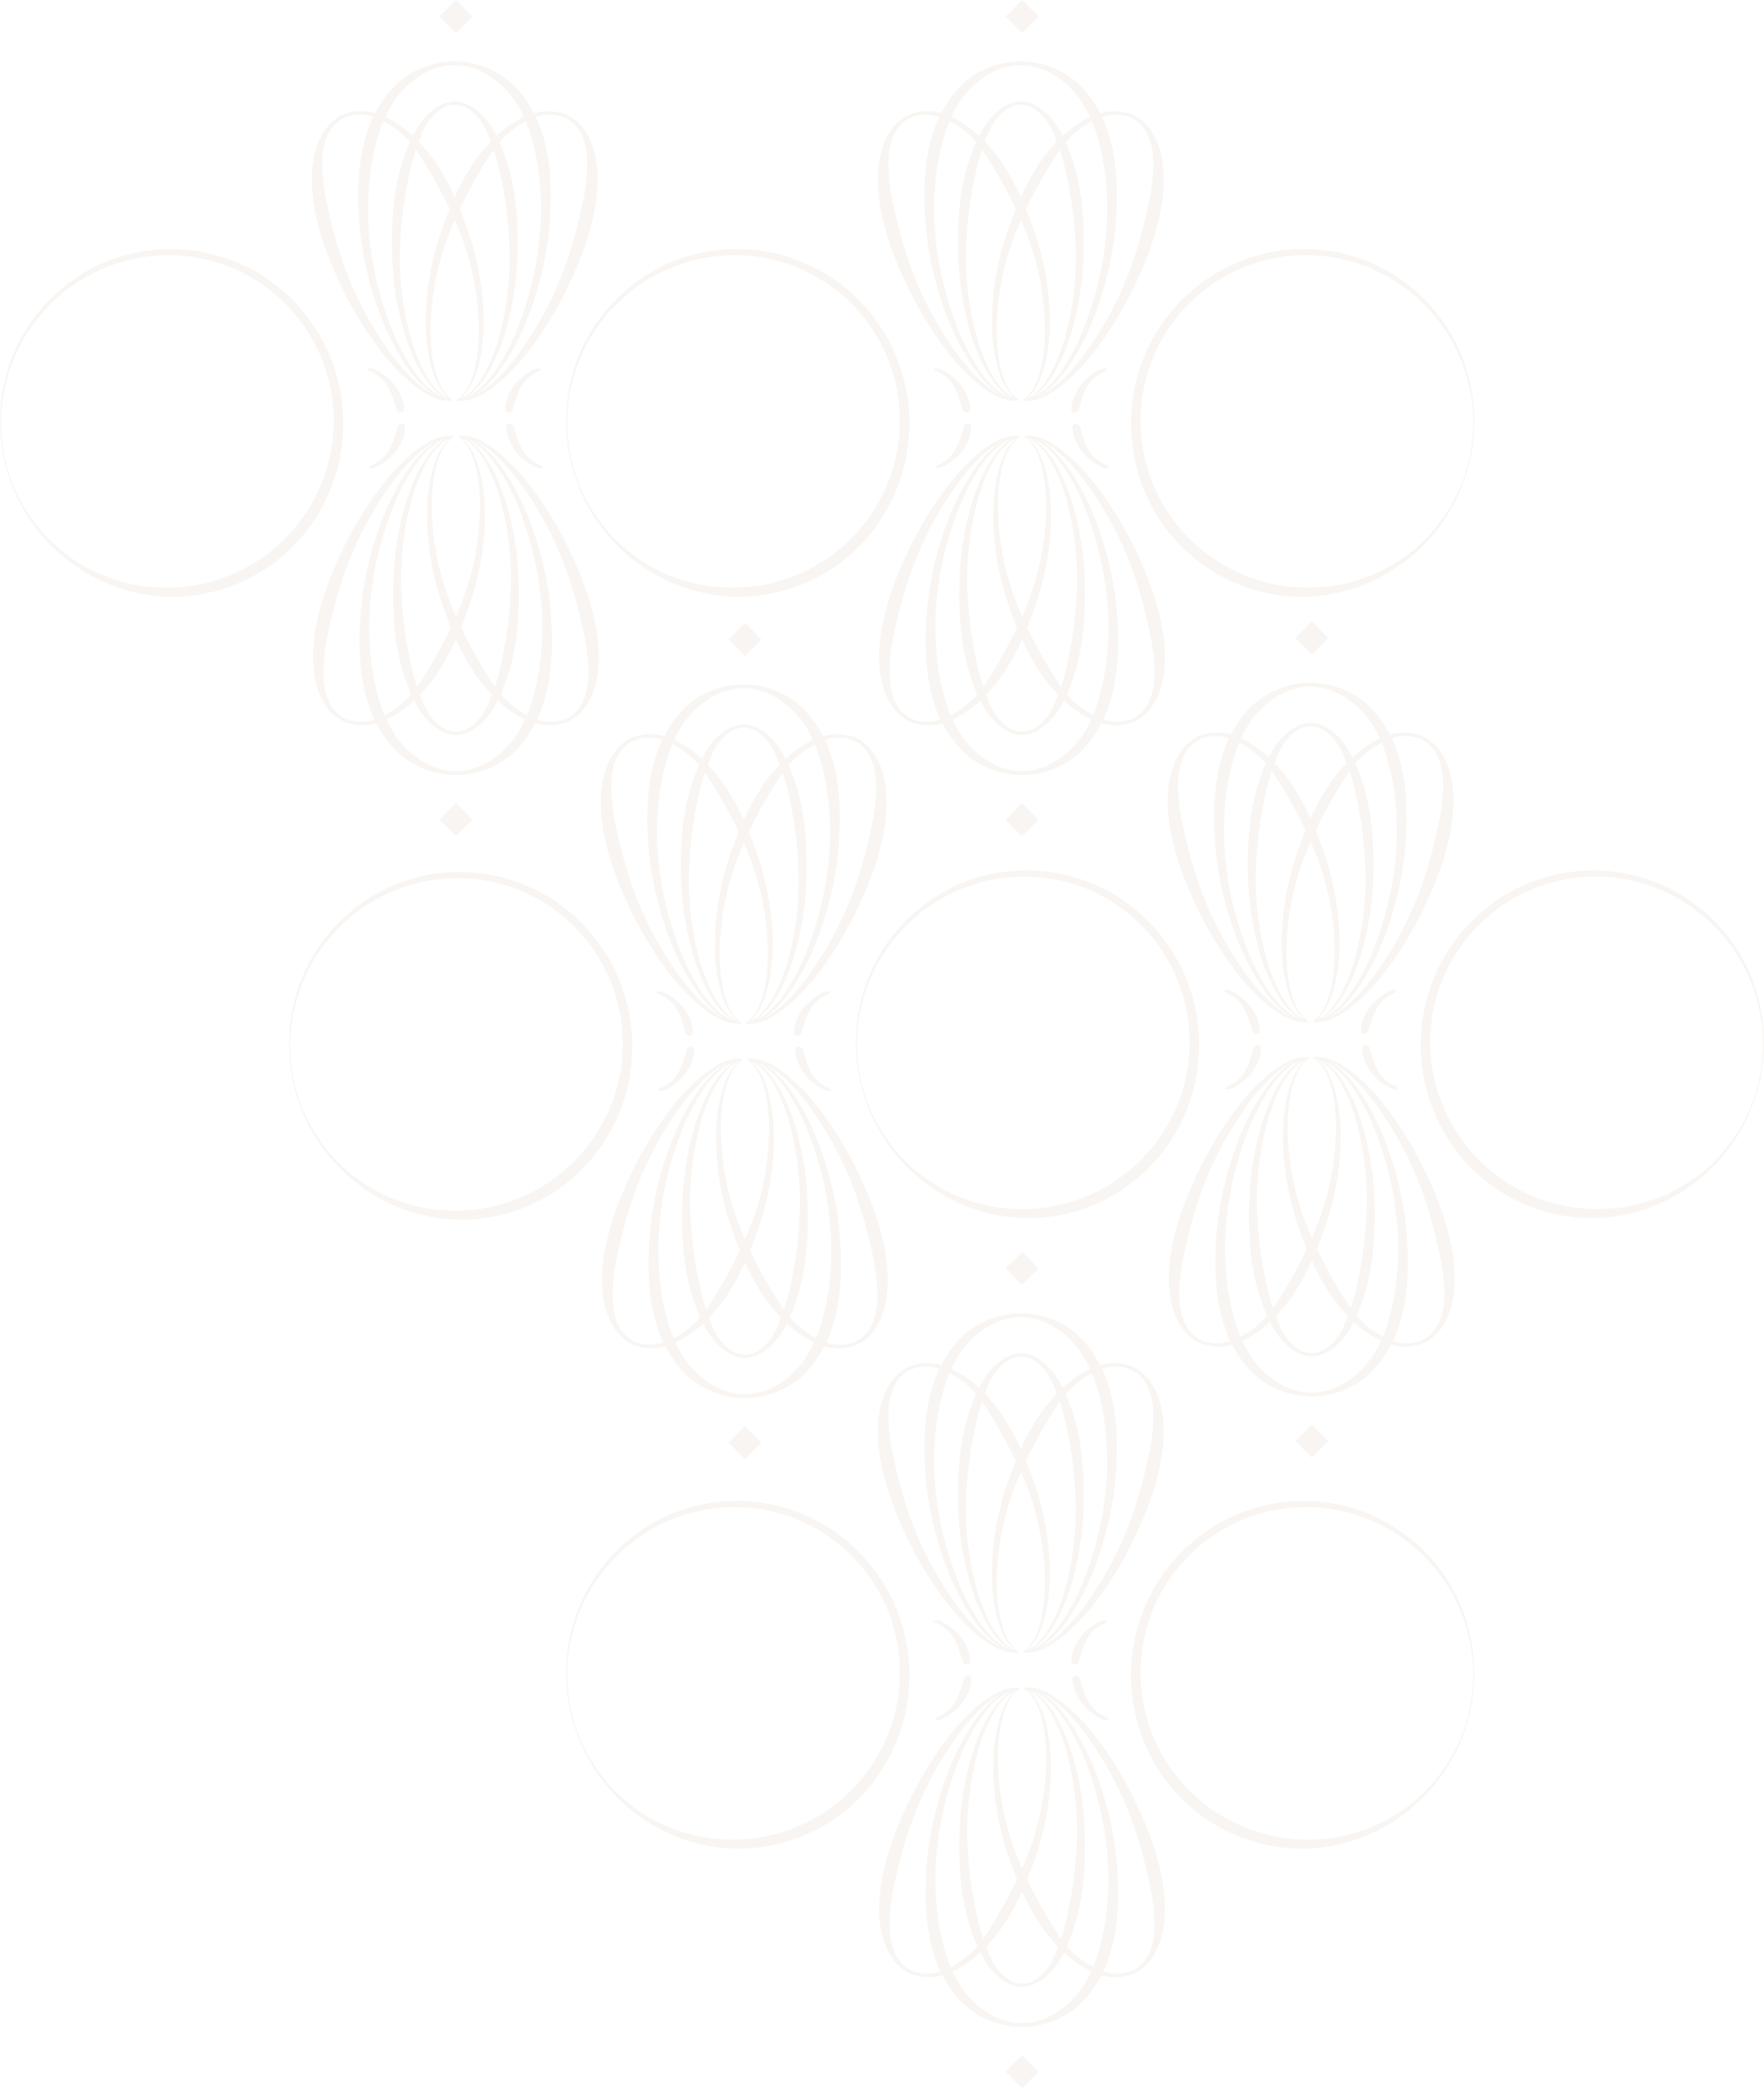 <?xml version="1.0" encoding="UTF-8"?> <svg xmlns="http://www.w3.org/2000/svg" width="494" height="585" viewBox="0 0 494 585" fill="none"> <path d="M397.731 205.867C394.976 204.929 392 204.865 389.207 205.682C387.209 201.793 384.528 198.177 380.921 195.628C376.856 192.751 372.005 191.189 367.023 191.152H366.929C361.949 191.185 357.098 192.743 353.031 195.616C349.433 198.16 346.752 201.781 344.758 205.649C341.991 204.856 339.048 204.927 336.324 205.854C331.036 207.671 325.025 215.501 327.64 231.596C328.91 239.405 331.78 246.778 335.099 253.79C338.412 260.845 342.535 267.491 347.385 273.593C349.833 276.632 352.597 279.402 355.629 281.858C358.66 284.168 362.286 286.49 366.32 286.083C366.32 286.083 366.555 285.993 366.143 285.718C363.064 283.428 361.879 279.466 361.09 275.82C360.389 272.027 360.12 268.166 360.288 264.312C360.557 256.594 362 248.962 364.569 241.678C365.313 239.598 366.143 237.568 367.036 235.541C367.916 237.559 368.75 239.598 369.503 241.678C372.063 248.963 373.497 256.595 373.754 264.312C373.919 268.174 373.643 272.042 372.932 275.841C372.147 279.487 370.95 283.449 367.874 285.767C367.463 286.038 367.698 286.133 367.698 286.133C371.74 286.544 375.362 284.217 378.389 281.907C381.42 279.45 384.184 276.68 386.633 273.642C391.482 267.54 395.604 260.894 398.915 253.84C402.237 246.811 405.103 239.454 406.374 231.645C409.03 215.513 403.015 207.683 397.731 205.867ZM354.375 197.342C355.937 195.985 357.672 194.842 359.536 193.943C361.851 192.807 364.397 192.217 366.976 192.217C369.556 192.217 372.101 192.807 374.416 193.943C376.28 194.842 378.015 195.985 379.577 197.342C382.511 199.927 384.84 203.127 386.398 206.713C383.579 208.074 380.995 209.878 378.746 212.056C378.475 211.522 378.22 210.984 377.924 210.462C375.613 206.323 371.489 202.393 367.036 202.393C362.583 202.393 358.458 206.323 356.147 210.462C355.847 210.984 355.592 211.526 355.325 212.065C353.053 209.865 350.438 208.049 347.582 206.689C349.134 203.113 351.453 199.923 354.375 197.342ZM356.316 281.061C353.516 278.491 350.997 275.632 348.799 272.532C344.344 266.356 340.619 259.684 337.697 252.652C334.753 245.64 332.788 238.295 331.225 230.979C330.399 227.336 329.954 223.617 329.897 219.882C329.897 218.041 329.922 209.241 336.665 206.693C339.281 205.706 341.867 205.916 344.223 206.664C344.096 206.931 343.935 207.19 343.812 207.461C339.811 216.787 339.659 226.964 340.345 236.643C341.184 246.4 343.535 255.968 347.315 265.003C349.188 269.521 351.575 273.809 354.429 277.781C355.864 279.767 357.539 281.569 359.416 283.145C360.327 283.88 361.316 284.512 362.365 285.031C360.132 284.16 358.129 282.614 356.316 281.061ZM355.177 277.247C352.553 273.237 350.401 268.938 348.762 264.435C345.348 255.489 343.342 246.068 342.817 236.507C342.443 226.992 343.388 217.338 346.694 208.665C346.797 208.39 346.937 208.135 347.048 207.843C349.054 208.914 350.919 210.231 352.599 211.764C353.271 212.381 353.902 213.04 354.49 213.737C353.409 216.225 352.504 218.785 351.781 221.399C349.725 229.002 349.313 236.89 349.482 244.662C349.626 252.462 350.835 260.205 353.076 267.678C354.215 271.405 355.775 274.991 357.726 278.365C359.4 281.09 361.505 283.942 364.462 285.376C360.473 284.152 357.529 280.617 355.177 277.247ZM362.525 240.975C360.15 248.515 358.942 256.374 358.943 264.279C358.951 268.224 359.406 272.155 360.3 275.997C361.217 279.454 362.562 283.153 365.457 285.483C362.233 284.131 360.091 280.999 358.434 277.995C356.679 274.599 355.318 271.014 354.379 267.308C352.444 259.917 351.526 252.297 351.649 244.658C351.822 237.048 352.757 229.475 354.441 222.052C354.891 219.954 355.457 217.882 356.135 215.846C357.307 217.49 358.364 219.204 359.4 220.926C361.672 224.652 363.75 228.494 365.625 232.434C364.49 235.274 363.446 238.11 362.525 240.975ZM361.703 219.463C360.271 217.416 358.686 215.482 356.962 213.676C357.258 212.891 357.504 212.085 357.846 211.325C359.457 207.531 361.571 205.464 363.372 204.338C364.463 203.637 365.731 203.265 367.027 203.265C368.324 203.265 369.592 203.637 370.683 204.338C372.484 205.464 374.597 207.531 376.209 211.325C376.551 212.085 376.793 212.887 377.093 213.667C375.364 215.475 373.777 217.413 372.344 219.463C370.304 222.541 368.524 225.784 367.023 229.158C365.524 225.784 363.746 222.541 361.707 219.463H361.703ZM373.754 275.997C374.651 272.155 375.107 268.224 375.116 264.279C375.117 256.374 373.908 248.515 371.53 240.975C370.613 238.098 369.569 235.274 368.434 232.475C370.309 228.535 372.386 224.694 374.655 220.967C375.695 219.245 376.756 217.51 377.944 215.879C378.624 217.918 379.192 219.992 379.647 222.093C381.327 229.517 382.261 237.09 382.435 244.699C382.558 252.338 381.639 259.958 379.704 267.35C378.765 271.055 377.405 274.64 375.65 278.036C374.005 281.044 371.842 284.201 368.611 285.533C371.489 283.161 372.833 279.458 373.754 275.997ZM376.345 278.397C378.295 275.023 379.854 271.438 380.991 267.711C383.235 260.239 384.446 252.495 384.589 244.695C384.737 236.922 384.338 229.035 382.287 221.431C381.564 218.814 380.657 216.251 379.573 213.762C380.161 213.069 380.792 212.413 381.46 211.797C383.111 210.281 384.942 208.974 386.912 207.905C387.019 208.16 387.151 208.407 387.25 208.665C390.539 217.338 391.505 226.992 391.127 236.507C390.601 246.068 388.596 255.489 385.181 264.435C383.543 268.938 381.39 273.237 378.767 277.247C376.481 280.535 373.639 283.942 369.824 285.29C372.665 283.819 374.708 281.053 376.341 278.397H376.345ZM404.141 219.894C404.086 223.629 403.641 227.349 402.813 230.992C401.255 238.308 399.285 245.652 396.345 252.664C393.428 259.69 389.711 266.356 385.268 272.532C383.069 275.634 380.548 278.494 377.747 281.065C375.884 282.68 373.775 284.271 371.448 285.126C372.555 284.589 373.597 283.925 374.552 283.149C376.419 281.57 378.085 279.767 379.511 277.781C382.356 273.809 384.735 269.522 386.6 265.007C390.387 255.973 392.745 246.405 393.59 236.647C394.277 226.964 394.125 216.787 390.124 207.465C390.009 207.206 389.857 206.956 389.733 206.697C392.114 205.928 394.729 205.698 397.373 206.697C404.117 209.237 404.154 218.053 404.137 219.894H404.141ZM352.044 289.445C352.044 289.445 352.759 289.486 352.78 288.623C352.837 286.157 351.694 283.979 350.44 282.117C348.993 279.889 344.548 276.507 342.866 277.185C342.521 277.349 342.957 277.756 343.384 277.9C344.668 278.449 345.841 279.229 346.842 280.202C348.413 281.764 349.655 284.501 350.707 288.586C350.954 289.556 352.044 289.445 352.044 289.445ZM383.245 288.586C384.297 284.501 385.539 281.764 387.11 280.202C388.112 279.23 389.284 278.45 390.568 277.9C390.979 277.756 391.431 277.349 391.09 277.185C389.404 276.515 384.959 279.898 383.512 282.117C382.278 283.979 381.115 286.17 381.172 288.623C381.172 289.478 381.908 289.445 381.908 289.445C381.908 289.445 382.998 289.556 383.245 288.586Z" fill="#DCD0BF" fill-opacity="0.2"></path> <path d="M398.075 376.222C395.32 377.159 392.343 377.223 389.551 376.407C387.552 380.295 384.871 383.912 381.265 386.46C377.199 389.337 372.349 390.899 367.367 390.936H367.273C362.292 390.903 357.442 389.345 353.374 386.472C349.776 383.928 347.096 380.307 345.101 376.44C342.335 377.233 339.392 377.161 336.668 376.234C331.38 374.418 325.368 366.588 327.984 350.493C329.254 342.683 332.124 335.31 335.442 328.298C338.755 321.243 342.878 314.598 347.729 308.496C350.177 305.457 352.94 302.686 355.973 300.23C359.004 297.92 362.63 295.598 366.664 296.005C366.664 296.005 366.898 296.095 366.487 296.371C363.407 298.66 362.223 302.622 361.434 306.268C360.733 310.062 360.464 313.922 360.632 317.776C360.9 325.495 362.344 333.127 364.912 340.411C365.657 342.49 366.487 344.521 367.379 346.547C368.259 344.529 369.094 342.49 369.847 340.411C372.407 333.126 373.841 325.493 374.098 317.776C374.263 313.915 373.987 310.047 373.276 306.247C372.49 302.602 371.294 298.64 368.218 296.322C367.807 296.05 368.041 295.956 368.041 295.956C372.083 295.545 375.706 297.871 378.732 300.181C381.764 302.638 384.528 305.409 386.977 308.446C391.826 314.548 395.947 321.194 399.259 328.249C402.581 335.277 405.447 342.634 406.718 350.443C409.374 366.575 403.358 374.405 398.075 376.222ZM354.719 384.746C356.281 386.103 358.016 387.246 359.879 388.145C362.195 389.281 364.74 389.872 367.32 389.872C369.899 389.872 372.444 389.281 374.76 388.145C376.624 387.246 378.359 386.103 379.921 384.746C382.855 382.161 385.184 378.962 386.742 375.375C383.922 374.014 381.339 372.21 379.09 370.032C378.819 370.566 378.564 371.105 378.268 371.627C375.957 375.766 371.833 379.695 367.379 379.695C362.926 379.695 358.802 375.766 356.491 371.627C356.191 371.105 355.936 370.562 355.669 370.024C353.396 372.223 350.781 374.039 347.926 375.4C349.478 378.975 351.797 382.166 354.719 384.746ZM356.66 301.028C353.86 303.597 351.341 306.456 349.143 309.556C344.688 315.733 340.962 322.404 338.041 329.437C335.097 336.448 333.132 343.793 331.569 351.109C330.743 354.752 330.298 358.471 330.241 362.206C330.241 364.048 330.266 372.847 337.009 375.396C339.624 376.382 342.211 376.173 344.567 375.425C344.439 375.157 344.279 374.898 344.156 374.627C340.155 365.301 340.003 355.125 340.689 345.445C341.528 335.688 343.879 326.121 347.659 317.086C349.531 312.568 351.918 308.28 354.772 304.307C356.208 302.321 357.883 300.52 359.76 298.944C360.671 298.209 361.659 297.576 362.708 297.057C360.476 297.929 358.473 299.474 356.66 301.028ZM355.521 304.842C352.897 308.852 350.745 313.15 349.106 317.653C345.692 326.599 343.686 336.02 343.16 345.581C342.786 355.096 343.732 364.751 347.038 373.423C347.141 373.698 347.281 373.953 347.392 374.245C349.398 373.174 351.263 371.857 352.943 370.324C353.614 369.707 354.246 369.048 354.834 368.351C353.753 365.864 352.848 363.304 352.124 360.69C350.068 353.086 349.657 345.199 349.826 337.427C349.97 329.627 351.179 321.883 353.42 314.41C354.559 310.683 356.119 307.098 358.07 303.724C359.744 300.999 361.849 298.146 364.805 296.712C360.817 297.937 357.873 301.471 355.521 304.842ZM362.869 341.113C360.494 333.573 359.286 325.714 359.287 317.809C359.294 313.864 359.749 309.933 360.644 306.091C361.561 302.635 362.906 298.936 365.8 296.605C362.577 297.957 360.434 301.089 358.777 304.094C357.022 307.489 355.662 311.075 354.723 314.78C352.788 322.171 351.869 329.792 351.993 337.431C352.166 345.04 353.101 352.613 354.785 360.036C355.235 362.135 355.8 364.207 356.479 366.243C357.651 364.599 358.707 362.885 359.744 361.162C362.016 357.436 364.094 353.595 365.969 349.654C364.834 346.814 363.79 343.978 362.869 341.113ZM362.046 362.626C360.615 364.672 359.03 366.607 357.305 368.413C357.601 369.198 357.848 370.003 358.189 370.764C359.801 374.557 361.915 376.625 363.716 377.751C364.806 378.451 366.075 378.823 367.371 378.823C368.667 378.823 369.936 378.451 371.027 377.751C372.828 376.625 374.941 374.557 376.553 370.764C376.894 370.003 377.137 369.202 377.437 368.421C375.708 366.613 374.12 364.676 372.688 362.626C370.647 359.547 368.868 356.304 367.367 352.93C365.868 356.304 364.089 359.547 362.05 362.626H362.046ZM374.098 306.091C374.994 309.933 375.451 313.864 375.459 317.809C375.461 325.715 374.252 333.574 371.874 341.113C370.957 343.99 369.912 346.814 368.777 349.613C370.653 353.553 372.73 357.394 374.999 361.121C376.039 362.843 377.1 364.578 378.288 366.21C378.968 364.171 379.536 362.096 379.991 359.995C381.671 352.572 382.605 344.999 382.778 337.39C382.902 329.75 381.983 322.13 380.048 314.739C379.109 311.034 377.749 307.448 375.994 304.053C374.349 301.044 372.186 297.887 368.954 296.556C371.833 298.927 373.177 302.631 374.098 306.091ZM376.689 303.691C378.639 307.065 380.198 310.65 381.335 314.377C383.579 321.849 384.79 329.593 384.933 337.394C385.081 345.166 384.682 353.053 382.63 360.657C381.908 363.274 381.001 365.837 379.917 368.326C380.505 369.019 381.135 369.675 381.804 370.291C383.455 371.807 385.286 373.114 387.256 374.183C387.363 373.928 387.495 373.682 387.593 373.423C390.883 364.751 391.849 355.096 391.471 345.581C390.945 336.02 388.939 326.599 385.525 317.653C383.887 313.15 381.734 308.852 379.111 304.842C376.824 301.554 373.983 298.146 370.167 296.798C373.009 298.27 375.052 301.036 376.685 303.691H376.689ZM404.485 362.194C404.43 358.459 403.985 354.74 403.157 351.097C401.598 343.781 399.629 336.436 396.689 329.424C393.771 322.399 390.054 315.732 385.611 309.556C383.413 306.454 380.892 303.594 378.091 301.023C376.228 299.408 374.119 297.818 371.791 296.963C372.899 297.5 373.941 298.163 374.896 298.94C376.763 300.519 378.429 302.322 379.855 304.307C382.7 308.28 385.079 312.566 386.944 317.082C390.731 326.115 393.089 335.683 393.934 345.441C394.621 355.125 394.468 365.301 390.468 374.623C390.352 374.882 390.2 375.133 390.077 375.392C392.458 376.16 395.073 376.39 397.717 375.392C404.46 372.852 404.497 364.035 404.481 362.194H404.485ZM352.388 292.643C352.388 292.643 353.103 292.602 353.124 293.465C353.181 295.931 352.038 298.109 350.784 299.971C349.337 302.199 344.892 305.582 343.21 304.903C342.864 304.739 343.3 304.332 343.728 304.188C345.012 303.64 346.184 302.859 347.186 301.887C348.757 300.325 349.999 297.587 351.051 293.502C351.298 292.532 352.388 292.643 352.388 292.643ZM383.588 293.502C384.641 297.587 385.883 300.325 387.454 301.887C388.456 302.859 389.628 303.639 390.912 304.188C391.323 304.332 391.775 304.739 391.434 304.903C389.748 305.573 385.303 302.191 383.856 299.971C382.622 298.109 381.458 295.919 381.516 293.465C381.516 292.61 382.252 292.643 382.252 292.643C382.252 292.643 383.342 292.532 383.588 293.502Z" fill="#DCD0BF" fill-opacity="0.2"></path> <path d="M242.92 309.48C238.398 297.82 238.624 284.415 243.54 272.864C248.385 261.285 257.995 251.783 269.703 247.084C281.59 242.361 294.853 242.57 306.587 247.664C318.227 252.667 327.724 262.511 332.364 274.419C337.112 286.287 336.938 300.071 331.837 311.871C328.042 320.803 321.642 328.366 313.482 333.56C305.322 338.754 295.787 341.334 286.137 340.96C279.796 340.688 273.571 339.156 267.822 336.452C256.39 331.087 247.293 321.193 242.92 309.48ZM243.196 309.374C245.516 315.135 248.936 320.384 253.263 324.823C257.604 329.192 262.764 332.65 268.444 334.999C279.738 339.652 292.67 339.666 303.806 335.11C315.092 330.596 324.184 321.834 329.151 310.686C334.114 299.662 334.496 286.651 330.152 275.283C327.969 269.565 324.687 264.335 320.494 259.893C316.3 255.451 311.278 251.883 305.714 249.393C300.15 246.903 294.152 245.541 288.064 245.383C281.976 245.225 275.917 246.275 270.232 248.473C258.782 252.763 249.15 261.801 244.098 273.121C241.558 278.794 240.159 284.916 239.981 291.136C239.859 297.366 240.951 303.561 243.196 309.369V309.374Z" fill="#DCD0BF" fill-opacity="0.2"></path> <path d="M490.763 309.48C495.286 297.82 495.06 284.415 490.144 272.864C485.298 261.285 475.688 251.783 463.98 247.084C452.094 242.361 438.831 242.57 427.097 247.664C415.457 252.667 405.96 262.511 401.32 274.419C396.572 286.287 396.746 300.071 401.847 311.871C405.641 320.803 412.042 328.366 420.202 333.56C428.362 338.754 437.897 341.334 447.546 340.96C453.888 340.688 460.112 339.156 465.862 336.452C477.294 331.087 486.39 321.193 490.763 309.48ZM490.488 309.374C488.167 315.135 484.747 320.384 480.421 324.823C476.08 329.192 470.92 332.65 465.24 334.999C453.945 339.652 441.014 339.666 429.878 335.11C418.592 330.596 409.5 321.834 404.533 310.686C399.57 299.662 399.188 286.651 403.531 275.283C405.715 269.565 408.997 264.335 413.19 259.893C417.383 255.451 422.405 251.883 427.97 249.393C433.534 246.903 439.532 245.541 445.62 245.383C451.708 245.225 457.767 246.275 463.451 248.473C474.902 252.763 484.534 261.801 489.585 273.121C492.126 278.794 493.525 284.916 493.703 291.136C493.825 297.366 492.732 303.561 490.488 309.369V309.374Z" fill="#DCD0BF" fill-opacity="0.2"></path> <path d="M362.764 178.588L367.369 173.962L371.975 178.588L367.369 183.194L362.764 178.588Z" fill="#DCD0BF" fill-opacity="0.2"></path> <path d="M362.764 403.433L367.369 398.806L371.975 403.433L367.369 408.038L362.764 403.433Z" fill="#DCD0BF" fill-opacity="0.2"></path> <path d="M316.594 31.905C313.84 30.968 310.863 30.903 308.07 31.72C306.072 27.831 303.391 24.215 299.785 21.666C295.719 18.789 290.868 17.227 285.887 17.19H285.792C280.812 17.223 275.961 18.781 271.894 21.654C268.296 24.198 265.615 27.819 263.621 31.687C260.855 30.894 257.912 30.965 255.187 31.892C249.899 33.709 243.888 41.539 246.503 57.634C247.774 65.443 250.644 72.817 253.962 79.828C257.275 86.883 261.398 93.529 266.248 99.631C268.696 102.67 271.46 105.44 274.493 107.896C277.523 110.206 281.15 112.528 285.183 112.121C285.183 112.121 285.418 112.031 285.007 111.756C281.927 109.466 280.743 105.504 279.953 101.859C279.252 98.065 278.983 94.204 279.151 90.35C279.42 82.632 280.863 75 283.432 67.716C284.176 65.636 285.007 63.606 285.899 61.58C286.779 63.598 287.614 65.636 288.366 67.716C290.927 75.001 292.36 82.633 292.618 90.35C292.783 94.212 292.507 98.08 291.795 101.879C291.01 105.525 289.813 109.487 286.738 111.805C286.327 112.076 286.561 112.171 286.561 112.171C290.603 112.582 294.225 110.255 297.252 107.946C300.284 105.488 303.047 102.718 305.496 99.68C310.345 93.578 314.467 86.933 317.778 79.878C321.101 72.849 323.967 65.492 325.237 57.683C327.894 41.551 321.878 33.721 316.594 31.905ZM273.238 23.38C274.8 22.023 276.536 20.88 278.399 19.981C280.715 18.846 283.26 18.255 285.839 18.255C288.419 18.255 290.964 18.846 293.28 19.981C295.143 20.88 296.879 22.023 298.44 23.38C301.375 25.965 303.704 29.165 305.262 32.751C302.442 34.112 299.859 35.916 297.61 38.094C297.338 37.56 297.083 37.022 296.787 36.5C294.476 32.361 290.352 28.432 285.899 28.432C281.446 28.432 277.322 32.361 275.011 36.5C274.711 37.022 274.456 37.564 274.188 38.103C271.916 35.903 269.301 34.087 266.446 32.727C267.998 29.151 270.317 25.961 273.238 23.38ZM275.179 107.099C272.38 104.529 269.86 101.67 267.663 98.57C263.207 92.394 259.482 85.722 256.561 78.69C253.617 71.678 251.651 64.333 250.089 57.017C249.263 53.374 248.818 49.655 248.76 45.92C248.76 44.079 248.785 35.279 255.529 32.731C258.144 31.744 260.73 31.954 263.086 32.702C262.959 32.969 262.798 33.228 262.675 33.499C258.674 42.825 258.522 53.002 259.209 62.681C260.047 72.438 262.398 82.006 266.178 91.041C268.051 95.559 270.438 99.847 273.292 103.819C274.727 105.805 276.403 107.607 278.28 109.183C279.19 109.918 280.179 110.55 281.228 111.069C278.995 110.198 276.993 108.653 275.179 107.099ZM274.04 103.285C271.417 99.275 269.264 94.976 267.626 90.474C264.211 81.527 262.206 72.106 261.68 62.545C261.306 53.031 262.252 43.376 265.557 34.704C265.66 34.428 265.8 34.173 265.911 33.882C267.918 34.952 269.783 36.269 271.462 37.803C272.134 38.419 272.766 39.078 273.354 39.775C272.273 42.263 271.367 44.823 270.644 47.437C268.588 55.04 268.177 62.928 268.345 70.7C268.489 78.5 269.699 86.243 271.939 93.716C273.078 97.444 274.638 101.029 276.59 104.403C278.263 107.128 280.368 109.98 283.325 111.414C279.336 110.19 276.392 106.655 274.04 103.285ZM281.388 67.013C279.013 74.553 277.806 82.412 277.807 90.317C277.814 94.262 278.269 98.193 279.164 102.035C280.081 105.492 281.425 109.191 284.32 111.521C281.096 110.169 278.954 107.037 277.297 104.033C275.542 100.637 274.182 97.052 273.243 93.347C271.308 85.955 270.389 78.335 270.512 70.696C270.685 63.086 271.62 55.513 273.304 48.09C273.754 45.992 274.32 43.92 274.998 41.884C276.17 43.528 277.227 45.242 278.263 46.964C280.535 50.69 282.613 54.532 284.489 58.472C283.354 61.312 282.309 64.148 281.388 67.013ZM280.566 45.501C279.135 43.455 277.55 41.52 275.825 39.714C276.121 38.929 276.368 38.123 276.709 37.363C278.321 33.569 280.434 31.502 282.235 30.376C283.326 29.675 284.595 29.303 285.891 29.303C287.187 29.303 288.456 29.675 289.546 30.376C291.347 31.502 293.461 33.569 295.073 37.363C295.414 38.123 295.656 38.925 295.957 39.706C294.228 41.513 292.64 43.451 291.207 45.501C289.167 48.579 287.387 51.822 285.887 55.197C284.387 51.822 282.609 48.579 280.57 45.501H280.566ZM292.618 102.035C293.514 98.193 293.97 94.262 293.979 90.317C293.981 82.412 292.771 74.553 290.393 67.013C289.476 64.136 288.432 61.312 287.297 58.513C289.173 54.574 291.249 50.732 293.518 47.005C294.559 45.283 295.619 43.548 296.808 41.917C297.487 43.956 298.056 46.031 298.51 48.131C300.19 55.555 301.124 63.128 301.298 70.737C301.421 78.376 300.503 85.996 298.568 93.388C297.629 97.093 296.268 100.678 294.513 104.074C292.869 107.082 290.706 110.239 287.474 111.571C290.352 109.199 291.697 105.496 292.618 102.035ZM295.208 104.436C297.158 101.061 298.717 97.476 299.855 93.749C302.099 86.277 303.309 78.533 303.453 70.733C303.601 62.961 303.202 55.073 301.15 47.469C300.427 44.852 299.52 42.289 298.436 39.8C299.025 39.108 299.655 38.452 300.323 37.836C301.974 36.319 303.805 35.012 305.776 33.943C305.883 34.198 306.014 34.445 306.113 34.704C309.402 43.376 310.369 53.031 309.99 62.545C309.465 72.106 307.459 81.527 304.045 90.474C302.406 94.976 300.254 99.275 297.63 103.285C295.344 106.573 292.503 109.98 288.687 111.328C291.528 109.857 293.572 107.091 295.204 104.436H295.208ZM323.005 45.932C322.949 49.668 322.504 53.387 321.676 57.03C320.118 64.346 318.148 71.69 315.208 78.702C312.291 85.728 308.574 92.394 304.131 98.57C301.932 101.672 299.412 104.532 296.61 107.103C294.748 108.718 292.638 110.309 290.311 111.164C291.419 110.627 292.46 109.963 293.415 109.187C295.283 107.608 296.948 105.805 298.374 103.819C301.22 99.847 303.598 95.561 305.463 91.045C309.25 82.011 311.608 72.444 312.453 62.685C313.14 53.002 312.988 42.825 308.987 33.503C308.872 33.245 308.72 32.994 308.597 32.735C310.977 31.966 313.592 31.736 316.236 32.735C322.98 35.275 323.017 44.091 323 45.932H323.005ZM270.907 115.483C270.907 115.483 271.623 115.525 271.643 114.661C271.701 112.195 270.558 110.017 269.303 108.155C267.856 105.928 263.411 102.545 261.729 103.223C261.384 103.387 261.82 103.794 262.247 103.938C263.532 104.487 264.704 105.267 265.706 106.24C267.276 107.802 268.518 110.539 269.571 114.624C269.817 115.594 270.907 115.483 270.907 115.483ZM302.108 114.624C303.161 110.539 304.402 107.802 305.973 106.24C306.975 105.268 308.148 104.488 309.431 103.938C309.842 103.794 310.295 103.387 309.953 103.223C308.268 102.553 303.823 105.936 302.375 108.155C301.142 110.017 299.978 112.208 300.036 114.661C300.036 115.516 300.772 115.483 300.772 115.483C300.772 115.483 301.861 115.594 302.108 114.624Z" fill="#DCD0BF" fill-opacity="0.2"></path> <path d="M316.938 202.26C314.183 203.197 311.207 203.262 308.414 202.445C306.416 206.333 303.735 209.95 300.129 212.498C296.063 215.375 291.212 216.938 286.23 216.974H286.136C281.156 216.941 276.305 215.383 272.238 212.511C268.64 209.966 265.959 206.345 263.965 202.478C261.198 203.271 258.255 203.199 255.531 202.272C250.243 200.456 244.232 192.626 246.847 176.531C248.117 168.722 250.987 161.348 254.306 154.336C257.619 147.281 261.742 140.636 266.592 134.534C269.04 131.495 271.804 128.724 274.836 126.268C277.867 123.958 281.493 121.636 285.527 122.043C285.527 122.043 285.762 122.134 285.35 122.409C282.271 124.698 281.086 128.66 280.297 132.306C279.596 136.1 279.327 139.96 279.495 143.814C279.764 151.533 281.207 159.165 283.776 166.449C284.52 168.528 285.35 170.559 286.243 172.585C287.123 170.567 287.957 168.528 288.71 166.449C291.27 159.164 292.704 151.531 292.962 143.814C293.126 139.953 292.85 136.085 292.139 132.285C291.354 128.64 290.157 124.678 287.082 122.36C286.67 122.088 286.905 121.994 286.905 121.994C290.947 121.583 294.569 123.909 297.596 126.219C300.627 128.676 303.391 131.447 305.84 134.484C310.689 140.586 314.811 147.232 318.122 154.287C321.444 161.315 324.31 168.672 325.581 176.481C328.237 192.614 322.222 200.443 316.938 202.26ZM273.582 210.784C275.144 212.141 276.879 213.284 278.743 214.183C281.058 215.319 283.604 215.91 286.183 215.91C288.763 215.91 291.308 215.319 293.624 214.183C295.487 213.284 297.222 212.141 298.784 210.784C301.718 208.199 304.047 205 305.606 201.413C302.786 200.052 300.202 198.248 297.953 196.07C297.682 196.604 297.427 197.143 297.131 197.665C294.82 201.804 290.696 205.733 286.243 205.733C281.79 205.733 277.665 201.804 275.354 197.665C275.054 197.143 274.799 196.6 274.532 196.062C272.26 198.261 269.645 200.077 266.789 201.438C268.341 205.013 270.66 208.204 273.582 210.784ZM275.523 127.066C272.724 129.635 270.204 132.494 268.007 135.594C263.551 141.771 259.826 148.442 256.904 155.475C253.96 162.487 251.995 169.831 250.432 177.147C249.606 180.79 249.161 184.509 249.104 188.245C249.104 190.086 249.129 198.886 255.872 201.434C258.488 202.42 261.074 202.211 263.43 201.463C263.303 201.195 263.142 200.937 263.019 200.665C259.018 191.339 258.866 181.163 259.553 171.484C260.391 161.726 262.742 152.159 266.522 143.124C268.395 138.606 270.782 134.318 273.636 130.346C275.071 128.359 276.746 126.558 278.623 124.982C279.534 124.247 280.523 123.614 281.572 123.095C279.339 123.967 277.336 125.512 275.523 127.066ZM274.384 130.88C271.76 134.89 269.608 139.188 267.97 143.691C264.555 152.637 262.549 162.059 262.024 171.619C261.65 181.134 262.595 190.789 265.901 199.461C266.004 199.736 266.144 199.991 266.255 200.283C268.261 199.212 270.126 197.895 271.806 196.362C272.478 195.745 273.109 195.086 273.697 194.389C272.616 191.902 271.711 189.342 270.988 186.728C268.932 179.124 268.521 171.237 268.689 163.465C268.833 155.665 270.042 147.921 272.283 140.448C273.422 136.721 274.982 133.136 276.933 129.762C278.607 127.037 280.712 124.184 283.669 122.75C279.68 123.975 276.736 127.51 274.384 130.88ZM281.732 167.151C279.357 159.611 278.149 151.752 278.151 143.847C278.158 139.902 278.613 135.971 279.507 132.129C280.424 128.673 281.769 124.974 284.664 122.643C281.44 123.995 279.298 127.127 277.641 130.132C275.886 133.528 274.525 137.113 273.586 140.818C271.651 148.209 270.733 155.83 270.856 163.469C271.029 171.078 271.964 178.651 273.648 186.074C274.098 188.173 274.664 190.245 275.342 192.281C276.514 190.637 277.571 188.923 278.607 187.201C280.879 183.474 282.957 179.633 284.832 175.692C283.697 172.852 282.653 170.016 281.732 167.151ZM280.91 188.664C279.478 190.71 277.893 192.645 276.169 194.451C276.465 195.236 276.711 196.041 277.053 196.802C278.665 200.595 280.778 202.663 282.579 203.789C283.67 204.489 284.938 204.861 286.234 204.861C287.531 204.861 288.799 204.489 289.89 203.789C291.691 202.663 293.804 200.595 295.416 196.802C295.758 196.041 296 195.24 296.3 194.459C294.571 192.651 292.984 190.714 291.551 188.664C289.511 185.585 287.731 182.342 286.23 178.968C284.731 182.342 282.953 185.585 280.914 188.664H280.91ZM292.962 132.129C293.858 135.971 294.314 139.902 294.323 143.847C294.324 151.753 293.115 159.612 290.737 167.151C289.82 170.029 288.776 172.852 287.641 175.651C289.516 179.591 291.593 183.432 293.862 187.159C294.902 188.882 295.963 190.616 297.152 192.248C297.831 190.209 298.399 188.134 298.854 186.033C300.534 178.61 301.468 171.037 301.642 163.428C301.765 155.789 300.846 148.168 298.911 140.777C297.972 137.072 296.612 133.486 294.857 130.091C293.212 127.082 291.049 123.926 287.818 122.594C290.696 124.965 292.04 128.669 292.962 132.129ZM295.552 129.729C297.502 133.103 299.061 136.688 300.198 140.415C302.442 147.888 303.653 155.632 303.796 163.432C303.944 171.204 303.545 179.091 301.494 186.695C300.771 189.312 299.864 191.875 298.78 194.364C299.369 195.057 299.999 195.713 300.667 196.329C302.318 197.845 304.149 199.152 306.12 200.221C306.226 199.967 306.358 199.72 306.457 199.461C309.746 190.789 310.712 181.134 310.334 171.619C309.808 162.059 307.803 152.637 304.388 143.691C302.75 139.188 300.597 134.89 297.974 130.88C295.688 127.592 292.846 124.184 289.031 122.836C291.872 124.308 293.915 127.074 295.548 129.729H295.552ZM323.348 188.232C323.293 184.497 322.848 180.778 322.02 177.135C320.462 169.819 318.492 162.474 315.552 155.462C312.635 148.437 308.918 141.77 304.475 135.594C302.276 132.493 299.755 129.632 296.954 127.062C295.091 125.446 292.982 123.856 290.655 123.001C291.762 123.538 292.804 124.201 293.759 124.978C295.626 126.557 297.292 128.36 298.718 130.346C301.563 134.318 303.942 138.604 305.807 143.12C309.594 152.154 311.952 161.721 312.797 171.479C313.484 181.163 313.332 191.339 309.331 200.661C309.216 200.92 309.064 201.171 308.94 201.43C311.321 202.198 313.936 202.428 316.58 201.43C323.324 198.89 323.361 190.074 323.344 188.232H323.348ZM271.251 118.681C271.251 118.681 271.966 118.64 271.987 119.503C272.044 121.969 270.901 124.147 269.647 126.009C268.2 128.237 263.755 131.62 262.073 130.941C261.728 130.777 262.164 130.37 262.591 130.226C263.875 129.678 265.048 128.898 266.049 127.925C267.62 126.363 268.862 123.626 269.914 119.54C270.161 118.57 271.251 118.681 271.251 118.681ZM302.452 119.54C303.504 123.626 304.746 126.363 306.317 127.925C307.319 128.897 308.491 129.677 309.775 130.226C310.186 130.37 310.638 130.777 310.297 130.941C308.611 131.611 304.166 128.229 302.719 126.009C301.485 124.147 300.322 121.957 300.379 119.503C300.379 118.648 301.115 118.681 301.115 118.681C301.115 118.681 302.205 118.57 302.452 119.54Z" fill="#DCD0BF" fill-opacity="0.2"></path> <path d="M161.783 135.519C157.261 123.858 157.487 110.453 162.403 98.902C167.249 87.323 176.858 77.821 188.567 73.122C200.453 68.399 213.716 68.608 225.45 73.702C237.09 78.705 246.587 88.549 251.227 100.457C255.975 112.325 255.801 126.11 250.7 137.909C246.906 146.841 240.505 154.404 232.345 159.598C224.185 164.792 214.65 167.372 205 166.998C198.659 166.726 192.434 165.194 186.685 162.49C175.253 157.125 166.156 147.231 161.783 135.519ZM162.059 135.412C164.38 141.173 167.799 146.422 172.126 150.861C176.467 155.23 181.627 158.688 187.307 161.037C198.601 165.69 211.533 165.704 222.669 161.148C233.955 156.634 243.047 147.873 248.014 136.724C252.977 125.7 253.359 112.689 249.016 101.322C246.832 95.603 243.55 90.373 239.357 85.931C235.164 81.489 230.142 77.921 224.577 75.431C219.013 72.941 213.015 71.579 206.927 71.421C200.839 71.263 194.78 72.313 189.096 74.512C177.645 78.801 168.013 87.839 162.961 99.159C160.421 104.832 159.022 110.954 158.844 117.174C158.722 123.404 159.814 129.599 162.059 135.407V135.412Z" fill="#DCD0BF" fill-opacity="0.2"></path> <path d="M409.627 135.519C414.149 123.858 413.923 110.453 409.007 98.902C404.162 87.323 394.552 77.821 382.844 73.122C370.957 68.399 357.694 68.608 345.96 73.702C334.32 78.705 324.823 88.549 320.183 100.457C315.435 112.325 315.609 126.11 320.71 137.909C324.504 146.841 330.905 154.404 339.065 159.598C347.225 164.792 356.76 167.372 366.41 166.998C372.751 166.726 378.976 165.194 384.725 162.49C396.157 157.125 405.254 147.231 409.627 135.519ZM409.351 135.412C407.031 141.173 403.611 146.422 399.284 150.861C394.943 155.23 389.783 158.688 384.103 161.037C372.809 165.69 359.877 165.704 348.741 161.148C337.455 156.634 328.363 147.873 323.396 136.724C318.433 125.7 318.051 112.689 322.395 101.322C324.578 95.603 327.86 90.373 332.053 85.931C336.246 81.489 341.269 77.921 346.833 75.431C352.397 72.941 358.395 71.579 364.483 71.421C370.571 71.263 376.63 72.313 382.315 74.512C393.765 78.801 403.397 87.839 408.449 99.159C410.989 104.832 412.388 110.954 412.566 117.174C412.688 123.404 411.596 129.599 409.351 135.407V135.412Z" fill="#DCD0BF" fill-opacity="0.2"></path> <path d="M281.627 4.626L286.233 0L290.838 4.626L286.233 9.232L281.627 4.626Z" fill="#DCD0BF" fill-opacity="0.2"></path> <path d="M281.627 229.471L286.233 224.844L290.838 229.471L286.233 234.076L281.627 229.471Z" fill="#DCD0BF" fill-opacity="0.2"></path> <path d="M316.594 382.378C313.84 381.441 310.863 381.376 308.07 382.193C306.072 378.305 303.391 374.688 299.785 372.139C295.719 369.262 290.868 367.7 285.887 367.664H285.792C280.812 367.697 275.961 369.254 271.894 372.127C268.296 374.671 265.615 378.292 263.621 382.16C260.855 381.367 257.912 381.438 255.187 382.365C249.899 384.182 243.888 392.012 246.503 408.107C247.774 415.916 250.644 423.29 253.962 430.302C257.275 437.357 261.398 444.002 266.248 450.104C268.696 453.143 271.46 455.913 274.493 458.369C277.523 460.679 281.15 463.001 285.183 462.595C285.183 462.595 285.418 462.504 285.007 462.229C281.927 459.939 280.743 455.977 279.953 452.332C279.252 448.538 278.983 444.677 279.151 440.823C279.42 433.105 280.863 425.473 283.432 418.189C284.176 416.109 285.007 414.079 285.899 412.053C286.779 414.071 287.614 416.109 288.366 418.189C290.927 425.474 292.36 433.106 292.618 440.823C292.783 444.685 292.507 448.553 291.795 452.352C291.01 455.998 289.813 459.96 286.738 462.278C286.327 462.549 286.561 462.644 286.561 462.644C290.603 463.055 294.225 460.729 297.252 458.419C300.284 455.962 303.047 453.191 305.496 450.153C310.345 444.051 314.467 437.406 317.778 430.351C321.101 423.323 323.967 415.965 325.237 408.156C327.894 392.024 321.878 384.194 316.594 382.378ZM273.238 373.853C274.8 372.497 276.536 371.353 278.399 370.454C280.715 369.319 283.26 368.728 285.839 368.728C288.419 368.728 290.964 369.319 293.28 370.454C295.143 371.353 296.879 372.497 298.44 373.853C301.375 376.439 303.704 379.638 305.262 383.224C302.442 384.586 299.859 386.389 297.61 388.568C297.338 388.033 297.083 387.495 296.787 386.973C294.476 382.834 290.352 378.905 285.899 378.905C281.446 378.905 277.322 382.834 275.011 386.973C274.711 387.495 274.456 388.037 274.188 388.576C271.916 386.376 269.301 384.561 266.446 383.2C267.998 379.625 270.317 376.434 273.238 373.853ZM275.179 457.572C272.38 455.002 269.86 452.144 267.663 449.044C263.207 442.867 259.482 436.196 256.561 429.163C253.617 422.151 251.651 414.806 250.089 407.49C249.263 403.847 248.818 400.128 248.76 396.393C248.76 394.552 248.785 385.752 255.529 383.204C258.144 382.217 260.73 382.427 263.086 383.175C262.959 383.442 262.798 383.701 262.675 383.972C258.674 393.298 258.522 403.475 259.209 413.154C260.047 422.911 262.398 432.479 266.178 441.514C268.051 446.032 270.438 450.32 273.292 454.292C274.727 456.278 276.403 458.08 278.28 459.656C279.19 460.391 280.179 461.023 281.228 461.542C278.995 460.671 276.993 459.126 275.179 457.572ZM274.04 453.758C271.417 449.748 269.264 445.449 267.626 440.947C264.211 432 262.206 422.579 261.68 413.019C261.306 403.504 262.252 393.849 265.557 385.177C265.66 384.901 265.8 384.647 265.911 384.355C267.918 385.425 269.783 386.743 271.462 388.276C272.134 388.892 272.766 389.551 273.354 390.249C272.273 392.736 271.367 395.296 270.644 397.91C268.588 405.513 268.177 413.401 268.345 421.173C268.489 428.973 269.699 436.717 271.939 444.19C273.078 447.917 274.638 451.502 276.59 454.876C278.263 457.601 280.368 460.453 283.325 461.888C279.336 460.663 276.392 457.128 274.04 453.758ZM281.388 417.486C279.013 425.027 277.806 432.885 277.807 440.79C277.814 444.735 278.269 448.666 279.164 452.508C280.081 455.965 281.425 459.664 284.32 461.995C281.096 460.642 278.954 457.51 277.297 454.506C275.542 451.11 274.182 447.525 273.243 443.82C271.308 436.428 270.389 428.808 270.512 421.169C270.685 413.559 271.62 405.986 273.304 398.563C273.754 396.465 274.32 394.393 274.998 392.357C276.17 394.001 277.227 395.715 278.263 397.437C280.535 401.164 282.613 405.005 284.489 408.945C283.354 411.786 282.309 414.621 281.388 417.486ZM280.566 395.974C279.135 393.928 277.55 391.993 275.825 390.187C276.121 389.402 276.368 388.596 276.709 387.836C278.321 384.042 280.434 381.975 282.235 380.849C283.326 380.149 284.595 379.776 285.891 379.776C287.187 379.776 288.456 380.149 289.546 380.849C291.347 381.975 293.461 384.042 295.073 387.836C295.414 388.596 295.656 389.398 295.957 390.179C294.228 391.986 292.64 393.924 291.207 395.974C289.167 399.052 287.387 402.295 285.887 405.67C284.387 402.296 282.609 399.052 280.57 395.974H280.566ZM292.618 452.508C293.514 448.667 293.97 444.735 293.979 440.79C293.981 432.885 292.771 425.026 290.393 417.486C289.476 414.609 288.432 411.786 287.297 408.987C289.173 405.047 291.249 401.206 293.518 397.478C294.559 395.756 295.619 394.022 296.808 392.39C297.487 394.429 298.056 396.504 298.51 398.604C300.19 406.028 301.124 413.601 301.298 421.21C301.421 428.849 300.503 436.469 298.568 443.861C297.629 447.566 296.268 451.151 294.513 454.547C292.869 457.556 290.706 460.712 287.474 462.044C290.352 459.672 291.697 455.969 292.618 452.508ZM295.208 454.909C297.158 451.535 298.717 447.949 299.855 444.222C302.099 436.75 303.309 429.006 303.453 421.206C303.601 413.434 303.202 405.546 301.15 397.943C300.427 395.326 299.52 392.763 298.436 390.273C299.025 389.581 299.655 388.925 300.323 388.309C301.974 386.793 303.805 385.485 305.776 384.416C305.883 384.671 306.014 384.918 306.113 385.177C309.402 393.849 310.369 403.504 309.99 413.019C309.465 422.579 307.459 432 304.045 440.947C302.406 445.449 300.254 449.748 297.63 453.758C295.344 457.046 292.503 460.453 288.687 461.801C291.528 460.33 293.572 457.564 295.204 454.909H295.208ZM323.005 396.406C322.949 400.141 322.504 403.86 321.676 407.503C320.118 414.819 318.148 422.164 315.208 429.175C312.291 436.201 308.574 442.868 304.131 449.044C301.932 452.145 299.412 455.005 296.61 457.576C294.748 459.191 292.638 460.782 290.311 461.637C291.419 461.1 292.46 460.436 293.415 459.66C295.283 458.081 296.948 456.278 298.374 454.292C301.22 450.32 303.598 446.034 305.463 441.518C309.25 432.484 311.608 422.917 312.453 413.158C313.14 403.475 312.988 393.298 308.987 383.977C308.872 383.718 308.72 383.467 308.597 383.208C310.977 382.439 313.592 382.209 316.236 383.208C322.98 385.748 323.017 394.564 323 396.406H323.005ZM270.907 465.957C270.907 465.957 271.623 465.998 271.643 465.135C271.701 462.669 270.558 460.49 269.303 458.628C267.856 456.401 263.411 453.018 261.729 453.696C261.384 453.861 261.82 454.268 262.247 454.411C263.532 454.96 264.704 455.74 265.706 456.713C267.276 458.275 268.518 461.012 269.571 465.098C269.817 466.068 270.907 465.957 270.907 465.957ZM302.108 465.098C303.161 461.012 304.402 458.275 305.973 456.713C306.975 455.741 308.148 454.961 309.431 454.411C309.842 454.268 310.295 453.861 309.953 453.696C308.268 453.026 303.823 456.409 302.375 458.628C301.142 460.49 299.978 462.681 300.036 465.135C300.036 465.99 300.772 465.957 300.772 465.957C300.772 465.957 301.861 466.068 302.108 465.098Z" fill="#DCD0BF" fill-opacity="0.2"></path> <path d="M316.938 552.733C314.183 553.67 311.207 553.735 308.414 552.918C306.416 556.806 303.735 560.423 300.129 562.971C296.063 565.849 291.212 567.411 286.23 567.447H286.136C281.156 567.414 276.305 565.857 272.238 562.984C268.64 560.44 265.959 556.819 263.965 552.951C261.198 553.744 258.255 553.672 255.531 552.745C250.243 550.929 244.232 543.099 246.847 527.004C248.117 519.195 250.987 511.821 254.306 504.809C257.619 497.754 261.742 491.109 266.592 485.007C269.04 481.968 271.804 479.197 274.836 476.741C277.867 474.432 281.493 472.109 285.527 472.516C285.527 472.516 285.762 472.607 285.35 472.882C282.271 475.171 281.086 479.134 280.297 482.779C279.596 486.573 279.327 490.433 279.495 494.287C279.764 502.006 281.207 509.638 283.776 516.922C284.52 519.002 285.35 521.032 286.243 523.058C287.123 521.04 287.957 519.002 288.71 516.922C291.27 509.637 292.704 502.004 292.962 494.287C293.126 490.426 292.85 486.558 292.139 482.759C291.354 479.113 290.157 475.151 287.082 472.833C286.67 472.561 286.905 472.467 286.905 472.467C290.947 472.056 294.569 474.382 297.596 476.692C300.627 479.149 303.391 481.92 305.84 484.958C310.689 491.06 314.811 497.705 318.122 504.76C321.444 511.788 324.31 519.145 325.581 526.955C328.237 543.087 322.222 550.916 316.938 552.733ZM273.582 561.257C275.144 562.614 276.879 563.757 278.743 564.657C281.058 565.792 283.604 566.383 286.183 566.383C288.763 566.383 291.308 565.792 293.624 564.657C295.487 563.757 297.222 562.614 298.784 561.257C301.718 558.672 304.047 555.473 305.606 551.886C302.786 550.525 300.202 548.721 297.953 546.543C297.682 547.078 297.427 547.616 297.131 548.138C294.82 552.277 290.696 556.206 286.243 556.206C281.79 556.206 277.665 552.277 275.354 548.138C275.054 547.616 274.799 547.073 274.532 546.535C272.26 548.735 269.645 550.55 266.789 551.911C268.341 555.486 270.66 558.677 273.582 561.257ZM275.523 477.539C272.724 480.109 270.204 482.967 268.007 486.067C263.551 492.244 259.826 498.915 256.904 505.948C253.96 512.96 251.995 520.304 250.432 527.62C249.606 531.264 249.161 534.983 249.104 538.718C249.104 540.559 249.129 549.359 255.872 551.907C258.488 552.893 261.074 552.684 263.43 551.936C263.303 551.669 263.142 551.41 263.019 551.138C259.018 541.813 258.866 531.636 259.553 521.957C260.391 512.199 262.742 502.632 266.522 493.597C268.395 489.079 270.782 484.791 273.636 480.819C275.071 478.833 276.746 477.031 278.623 475.455C279.534 474.72 280.523 474.087 281.572 473.568C279.339 474.44 277.336 475.985 275.523 477.539ZM274.384 481.353C271.76 485.363 269.608 489.662 267.97 494.164C264.555 503.11 262.549 512.532 262.024 522.092C261.65 531.607 262.595 541.262 265.901 549.934C266.004 550.21 266.144 550.464 266.255 550.756C268.261 549.685 270.126 548.368 271.806 546.835C272.478 546.218 273.109 545.559 273.697 544.862C272.616 542.375 271.711 539.815 270.988 537.201C268.932 529.597 268.521 521.71 268.689 513.938C268.833 506.138 270.042 498.394 272.283 490.921C273.422 487.194 274.982 483.609 276.933 480.235C278.607 477.51 280.712 474.658 283.669 473.223C279.68 474.448 276.736 477.983 274.384 481.353ZM281.732 517.625C279.357 510.084 278.149 502.225 278.151 494.32C278.158 490.376 278.613 486.444 279.507 482.602C280.424 479.146 281.769 475.447 284.664 473.116C281.44 474.469 279.298 477.6 277.641 480.605C275.886 484.001 274.525 487.586 273.586 491.291C271.651 498.682 270.733 506.303 270.856 513.942C271.029 521.551 271.964 529.124 273.648 536.548C274.098 538.646 274.664 540.718 275.342 542.754C276.514 541.11 277.571 539.396 278.607 537.674C280.879 533.947 282.957 530.106 284.832 526.165C283.697 523.325 282.653 520.489 281.732 517.625ZM280.91 539.137C279.478 541.183 277.893 543.118 276.169 544.924C276.465 545.709 276.711 546.515 277.053 547.275C278.665 551.069 280.778 553.136 282.579 554.262C283.67 554.962 284.938 555.334 286.234 555.334C287.531 555.334 288.799 554.962 289.89 554.262C291.691 553.136 293.804 551.069 295.416 547.275C295.758 546.515 296 545.713 296.3 544.932C294.571 543.125 292.984 541.187 291.551 539.137C289.511 536.059 287.731 532.815 286.23 529.441C284.731 532.815 282.953 536.058 280.914 539.137H280.91ZM292.962 482.602C293.858 486.444 294.314 490.375 294.323 494.32C294.324 502.226 293.115 510.085 290.737 517.625C289.82 520.502 288.776 523.325 287.641 526.124C289.516 530.064 291.593 533.905 293.862 537.633C294.902 539.355 295.963 541.089 297.152 542.721C297.831 540.682 298.399 538.607 298.854 536.506C300.534 529.083 301.468 521.51 301.642 513.901C301.765 506.262 300.846 498.641 298.911 491.25C297.972 487.545 296.612 483.96 294.857 480.564C293.212 477.555 291.049 474.399 287.818 473.067C290.696 475.439 292.04 479.142 292.962 482.602ZM295.552 480.202C297.502 483.576 299.061 487.161 300.198 490.888C302.442 498.361 303.653 506.105 303.796 513.905C303.944 521.677 303.545 529.564 301.494 537.168C300.771 539.785 299.864 542.348 298.78 544.838C299.369 545.53 299.999 546.186 300.667 546.802C302.318 548.318 304.149 549.625 306.12 550.694C306.226 550.44 306.358 550.193 306.457 549.934C309.746 541.262 310.712 531.607 310.334 522.092C309.808 512.532 307.803 503.11 304.388 494.164C302.75 489.662 300.597 485.363 297.974 481.353C295.688 478.065 292.846 474.658 289.031 473.31C291.872 474.781 293.915 477.547 295.548 480.202H295.552ZM323.348 538.705C323.293 534.97 322.848 531.251 322.02 527.608C320.462 520.292 318.492 512.947 315.552 505.935C312.635 498.91 308.918 492.243 304.475 486.067C302.276 482.966 299.755 480.106 296.954 477.535C295.091 475.919 292.982 474.329 290.655 473.474C291.762 474.011 292.804 474.674 293.759 475.451C295.626 477.03 297.292 478.833 298.718 480.819C301.563 484.791 303.942 489.077 305.807 493.593C309.594 502.627 311.952 512.194 312.797 521.953C313.484 531.636 313.332 541.813 309.331 551.134C309.216 551.393 309.064 551.644 308.94 551.903C311.321 552.671 313.936 552.902 316.58 551.903C323.324 549.363 323.361 540.547 323.344 538.705H323.348ZM271.251 469.154C271.251 469.154 271.966 469.113 271.987 469.976C272.044 472.442 270.901 474.621 269.647 476.483C268.2 478.71 263.755 482.093 262.073 481.415C261.728 481.25 262.164 480.843 262.591 480.699C263.875 480.151 265.048 479.371 266.049 478.398C267.62 476.836 268.862 474.099 269.914 470.013C270.161 469.043 271.251 469.154 271.251 469.154ZM302.452 470.013C303.504 474.099 304.746 476.836 306.317 478.398C307.319 479.37 308.491 480.15 309.775 480.699C310.186 480.843 310.638 481.25 310.297 481.415C308.611 482.085 304.166 478.702 302.719 476.483C301.485 474.621 300.322 472.43 300.379 469.976C300.379 469.121 301.115 469.154 301.115 469.154C301.115 469.154 302.205 469.043 302.452 470.013Z" fill="#DCD0BF" fill-opacity="0.2"></path> <path d="M161.783 485.992C157.261 474.331 157.487 460.926 162.403 449.375C167.249 437.796 176.858 428.294 188.567 423.595C200.453 418.872 213.716 419.081 225.45 424.175C237.09 429.179 246.587 439.022 251.227 450.93C255.975 462.798 255.801 476.583 250.7 488.382C246.906 497.314 240.505 504.877 232.345 510.071C224.185 515.265 214.65 517.845 205 517.471C198.659 517.2 192.434 515.668 186.685 512.963C175.253 507.598 166.156 497.705 161.783 485.992ZM162.059 485.885C164.38 491.646 167.799 496.895 172.126 501.334C176.467 505.703 181.627 509.162 187.307 511.51C198.601 516.163 211.533 516.177 222.669 511.621C233.955 507.107 243.047 498.346 248.014 487.197C252.977 476.173 253.359 463.162 249.016 451.795C246.832 446.076 243.55 440.846 239.357 436.404C235.164 431.962 230.142 428.394 224.577 425.904C219.013 423.415 213.015 422.052 206.927 421.894C200.839 421.736 194.78 422.787 189.096 424.985C177.645 429.274 168.013 438.312 162.961 449.632C160.421 455.305 159.022 461.427 158.844 467.647C158.722 473.877 159.814 480.072 162.059 485.88V485.885Z" fill="#DCD0BF" fill-opacity="0.2"></path> <path d="M409.627 485.992C414.149 474.331 413.923 460.926 409.007 449.375C404.162 437.796 394.552 428.294 382.844 423.595C370.957 418.872 357.694 419.081 345.96 424.175C334.32 429.179 324.823 439.022 320.183 450.93C315.435 462.798 315.609 476.583 320.71 488.382C324.504 497.314 330.905 504.877 339.065 510.071C347.225 515.265 356.76 517.845 366.41 517.471C372.751 517.2 378.976 515.668 384.725 512.963C396.157 507.598 405.254 497.705 409.627 485.992ZM409.351 485.885C407.031 491.646 403.611 496.895 399.284 501.334C394.943 505.703 389.783 509.162 384.103 511.51C372.809 516.163 359.877 516.177 348.741 511.621C337.455 507.107 328.363 498.346 323.396 487.197C318.433 476.173 318.051 463.162 322.395 451.795C324.578 446.076 327.86 440.846 332.053 436.404C336.246 431.962 341.269 428.394 346.833 425.904C352.397 423.415 358.395 422.052 364.483 421.894C370.571 421.736 376.63 422.787 382.315 424.985C393.765 429.274 403.397 438.312 408.449 449.632C410.989 455.305 412.388 461.427 412.566 467.647C412.688 473.877 411.596 480.072 409.351 485.88V485.885Z" fill="#DCD0BF" fill-opacity="0.2"></path> <path d="M281.627 355.099L286.233 350.473L290.838 355.099L286.233 359.705L281.627 355.099Z" fill="#DCD0BF" fill-opacity="0.2"></path> <path d="M281.627 579.944L286.233 575.318L290.838 579.944L286.233 584.549L281.627 579.944Z" fill="#DCD0BF" fill-opacity="0.2"></path> <path d="M158.047 31.905C155.293 30.968 152.316 30.903 149.523 31.72C147.525 27.831 144.844 24.215 141.238 21.666C137.172 18.789 132.321 17.227 127.34 17.19H127.245C122.265 17.223 117.414 18.781 113.347 21.654C109.749 24.198 107.068 27.819 105.074 31.687C102.308 30.894 99.365 30.965 96.641 31.892C91.353 33.709 85.341 41.539 87.956 57.634C89.227 65.443 92.097 72.817 95.415 79.828C98.728 86.883 102.851 93.529 107.701 99.631C110.149 102.67 112.913 105.44 115.946 107.896C118.976 110.206 122.603 112.528 126.637 112.121C126.637 112.121 126.871 112.031 126.46 111.756C123.38 109.466 122.196 105.504 121.406 101.859C120.705 98.065 120.436 94.204 120.604 90.35C120.873 82.632 122.316 75 124.885 67.716C125.629 65.636 126.46 63.606 127.352 61.58C128.232 63.598 129.067 65.636 129.819 67.716C132.38 75.001 133.814 82.633 134.071 90.35C134.236 94.212 133.96 98.08 133.249 101.879C132.463 105.525 131.267 109.487 128.191 111.805C127.78 112.076 128.014 112.171 128.014 112.171C132.056 112.582 135.679 110.255 138.705 107.946C141.737 105.488 144.5 102.718 146.949 99.68C151.798 93.578 155.92 86.933 159.231 79.878C162.554 72.849 165.42 65.492 166.69 57.683C169.347 41.551 163.331 33.721 158.047 31.905ZM114.692 23.38C116.253 22.023 117.989 20.88 119.852 19.981C122.168 18.846 124.713 18.255 127.292 18.255C129.872 18.255 132.417 18.846 134.733 19.981C136.596 20.88 138.332 22.023 139.893 23.38C142.828 25.965 145.157 29.165 146.715 32.751C143.895 34.112 141.312 35.916 139.063 38.094C138.791 37.56 138.536 37.022 138.24 36.5C135.929 32.361 131.805 28.432 127.352 28.432C122.899 28.432 118.775 32.361 116.464 36.5C116.164 37.022 115.909 37.564 115.641 38.103C113.369 35.903 110.754 34.087 107.899 32.727C109.451 29.151 111.77 25.961 114.692 23.38ZM116.632 107.099C113.833 104.529 111.313 101.67 109.116 98.57C104.661 92.394 100.935 85.722 98.014 78.69C95.07 71.678 93.104 64.333 91.542 57.017C90.716 53.374 90.271 49.655 90.214 45.92C90.214 44.079 90.238 35.279 96.982 32.731C99.597 31.744 102.183 31.954 104.539 32.702C104.412 32.969 104.252 33.228 104.128 33.499C100.127 42.825 99.975 53.002 100.662 62.681C101.5 72.438 103.852 82.006 107.632 91.041C109.504 95.559 111.891 99.847 114.745 103.819C116.181 105.805 117.856 107.607 119.733 109.183C120.643 109.918 121.632 110.55 122.681 111.069C120.448 110.198 118.446 108.653 116.632 107.099ZM115.493 103.285C112.87 99.275 110.717 94.976 109.079 90.474C105.665 81.527 103.659 72.106 103.133 62.545C102.759 53.031 103.705 43.376 107.011 34.704C107.113 34.428 107.253 34.173 107.364 33.882C109.371 34.952 111.236 36.269 112.915 37.803C113.587 38.419 114.219 39.078 114.807 39.775C113.726 42.263 112.82 44.823 112.097 47.437C110.041 55.04 109.63 62.928 109.798 70.7C109.943 78.5 111.152 86.243 113.392 93.716C114.531 97.444 116.091 101.029 118.043 104.403C119.716 107.128 121.822 109.98 124.778 111.414C120.79 110.19 117.845 106.655 115.493 103.285ZM122.841 67.013C120.467 74.553 119.259 82.412 119.26 90.317C119.267 94.262 119.722 98.193 120.617 102.035C121.534 105.492 122.878 109.191 125.773 111.521C122.549 110.169 120.407 107.037 118.75 104.033C116.995 100.637 115.635 97.052 114.696 93.347C112.761 85.955 111.842 78.335 111.965 70.696C112.138 63.086 113.074 55.513 114.757 48.09C115.208 45.992 115.773 43.92 116.451 41.884C117.623 43.528 118.68 45.242 119.716 46.964C121.988 50.69 124.066 54.532 125.942 58.472C124.807 61.312 123.762 64.148 122.841 67.013ZM122.019 45.501C120.588 43.455 119.003 41.52 117.278 39.714C117.574 38.929 117.821 38.123 118.162 37.363C119.774 33.569 121.887 31.502 123.688 30.376C124.779 29.675 126.048 29.303 127.344 29.303C128.64 29.303 129.909 29.675 130.999 30.376C132.8 31.502 134.914 33.569 136.526 37.363C136.867 38.123 137.11 38.925 137.41 39.706C135.681 41.513 134.093 43.451 132.661 45.501C130.62 48.579 128.84 51.822 127.34 55.197C125.84 51.822 124.062 48.579 122.023 45.501H122.019ZM134.071 102.035C134.967 98.193 135.424 94.262 135.432 90.317C135.434 82.412 134.224 74.553 131.846 67.013C130.929 64.136 129.885 61.312 128.75 58.513C130.626 54.574 132.702 50.732 134.971 47.005C136.012 45.283 137.073 43.548 138.261 41.917C138.941 43.956 139.509 46.031 139.963 48.131C141.644 55.555 142.578 63.128 142.751 70.737C142.874 78.376 141.956 85.996 140.021 93.388C139.082 97.093 137.722 100.678 135.966 104.074C134.322 107.082 132.159 110.239 128.927 111.571C131.805 109.199 133.15 105.496 134.071 102.035ZM136.661 104.436C138.611 101.061 140.17 97.476 141.308 93.749C143.552 86.277 144.762 78.533 144.906 70.733C145.054 62.961 144.655 55.073 142.603 47.469C141.88 44.852 140.973 42.289 139.889 39.8C140.478 39.108 141.108 38.452 141.777 37.836C143.427 36.319 145.259 35.012 147.229 33.943C147.336 34.198 147.467 34.445 147.566 34.704C150.856 43.376 151.822 53.031 151.444 62.545C150.918 72.106 148.912 81.527 145.498 90.474C143.859 94.976 141.707 99.275 139.083 103.285C136.797 106.573 133.956 109.98 130.14 111.328C132.981 109.857 135.025 107.091 136.657 104.436H136.661ZM164.458 45.932C164.403 49.668 163.957 53.387 163.13 57.03C161.571 64.346 159.602 71.69 156.662 78.702C153.744 85.728 150.027 92.394 145.584 98.57C143.386 101.672 140.865 104.532 138.064 107.103C136.201 108.718 134.091 110.309 131.764 111.164C132.872 110.627 133.913 109.963 134.869 109.187C136.736 107.608 138.401 105.805 139.828 103.819C142.673 99.847 145.051 95.561 146.916 91.045C150.703 82.011 153.062 72.444 153.907 62.685C154.593 53.002 154.441 42.825 150.44 33.503C150.325 33.245 150.173 32.994 150.05 32.735C152.43 31.966 155.046 31.736 157.689 32.735C164.433 35.275 164.47 44.091 164.454 45.932H164.458ZM112.36 115.483C112.36 115.483 113.076 115.525 113.096 114.661C113.154 112.195 112.011 110.017 110.757 108.155C109.309 105.928 104.864 102.545 103.182 103.223C102.837 103.387 103.273 103.794 103.701 103.938C104.985 104.487 106.157 105.267 107.159 106.24C108.729 107.802 109.971 110.539 111.024 114.624C111.271 115.594 112.36 115.483 112.36 115.483ZM143.561 114.624C144.614 110.539 145.856 107.802 147.426 106.24C148.429 105.268 149.601 104.488 150.884 103.938C151.296 103.794 151.748 103.387 151.407 103.223C149.721 102.553 145.276 105.936 143.828 108.155C142.595 110.017 141.431 112.208 141.489 114.661C141.489 115.516 142.225 115.483 142.225 115.483C142.225 115.483 143.314 115.594 143.561 114.624Z" fill="#DCD0BF" fill-opacity="0.2"></path> <path d="M158.391 202.26C155.636 203.197 152.66 203.262 149.867 202.445C147.869 206.333 145.188 209.95 141.582 212.498C137.516 215.375 132.665 216.938 127.683 216.974H127.589C122.609 216.941 117.758 215.383 113.691 212.511C110.093 209.966 107.412 206.345 105.418 202.478C102.651 203.271 99.709 203.199 96.984 202.272C91.696 200.456 85.685 192.626 88.3 176.531C89.57 168.722 92.441 161.348 95.759 154.336C99.072 147.281 103.195 140.636 108.045 134.534C110.493 131.495 113.257 128.724 116.289 126.268C119.32 123.958 122.947 121.636 126.98 122.043C126.98 122.043 127.215 122.134 126.804 122.409C123.724 124.698 122.54 128.66 121.75 132.306C121.049 136.1 120.78 139.96 120.948 143.814C121.217 151.533 122.66 159.165 125.229 166.449C125.973 168.528 126.804 170.559 127.696 172.585C128.576 170.567 129.41 168.528 130.163 166.449C132.724 159.164 134.157 151.531 134.415 143.814C134.579 139.953 134.304 136.085 133.592 132.285C132.807 128.64 131.61 124.678 128.535 122.36C128.123 122.088 128.358 121.994 128.358 121.994C132.4 121.583 136.022 123.909 139.049 126.219C142.08 128.676 144.844 131.447 147.293 134.484C152.142 140.586 156.264 147.232 159.575 154.287C162.898 161.315 165.764 168.672 167.034 176.481C169.69 192.614 163.675 200.443 158.391 202.26ZM115.035 210.784C116.597 212.141 118.332 213.284 120.196 214.183C122.512 215.319 125.057 215.91 127.636 215.91C130.216 215.91 132.761 215.319 135.077 214.183C136.94 213.284 138.675 212.141 140.237 210.784C143.171 208.199 145.5 205 147.059 201.413C144.239 200.052 141.655 198.248 139.406 196.07C139.135 196.604 138.88 197.143 138.584 197.665C136.273 201.804 132.149 205.733 127.696 205.733C123.243 205.733 119.118 201.804 116.808 197.665C116.507 197.143 116.252 196.6 115.985 196.062C113.713 198.261 111.098 200.077 108.243 201.438C109.795 205.013 112.114 208.204 115.035 210.784ZM116.976 127.066C114.177 129.635 111.657 132.494 109.46 135.594C105.004 141.771 101.279 148.442 98.358 155.475C95.413 162.487 93.448 169.831 91.885 177.147C91.06 180.79 90.615 184.509 90.557 188.245C90.557 190.086 90.582 198.886 97.326 201.434C99.941 202.42 102.527 202.211 104.883 201.463C104.756 201.195 104.595 200.937 104.472 200.665C100.471 191.339 100.319 181.163 101.006 171.484C101.844 161.726 104.195 152.159 107.975 143.124C109.848 138.606 112.235 134.318 115.089 130.346C116.524 128.359 118.2 126.558 120.077 124.982C120.987 124.247 121.976 123.614 123.025 123.095C120.792 123.967 118.789 125.512 116.976 127.066ZM115.837 130.88C113.214 134.89 111.061 139.188 109.423 143.691C106.008 152.637 104.003 162.059 103.477 171.619C103.103 181.134 104.048 190.789 107.354 199.461C107.457 199.736 107.597 199.991 107.708 200.283C109.715 199.212 111.579 197.895 113.259 196.362C113.931 195.745 114.563 195.086 115.15 194.389C114.069 191.902 113.164 189.342 112.441 186.728C110.385 179.124 109.974 171.237 110.142 163.465C110.286 155.665 111.495 147.921 113.736 140.448C114.875 136.721 116.435 133.136 118.387 129.762C120.06 127.037 122.165 124.184 125.122 122.75C121.133 123.975 118.189 127.51 115.837 130.88ZM123.185 167.151C120.81 159.611 119.603 151.752 119.604 143.847C119.611 139.902 120.066 135.971 120.961 132.129C121.878 128.673 123.222 124.974 126.117 122.643C122.893 123.995 120.751 127.127 119.094 130.132C117.339 133.528 115.978 137.113 115.039 140.818C113.104 148.209 112.186 155.83 112.309 163.469C112.482 171.078 113.417 178.651 115.101 186.074C115.551 188.173 116.117 190.245 116.795 192.281C117.967 190.637 119.024 188.923 120.06 187.201C122.332 183.474 124.41 179.633 126.285 175.692C125.151 172.852 124.106 170.016 123.185 167.151ZM122.363 188.664C120.931 190.71 119.346 192.645 117.622 194.451C117.918 195.236 118.164 196.041 118.506 196.802C120.118 200.595 122.231 202.663 124.032 203.789C125.123 204.489 126.392 204.861 127.688 204.861C128.984 204.861 130.253 204.489 131.343 203.789C133.144 202.663 135.258 200.595 136.869 196.802C137.211 196.041 137.453 195.24 137.753 194.459C136.025 192.651 134.437 190.714 133.004 188.664C130.964 185.585 129.184 182.342 127.683 178.968C126.184 182.342 124.406 185.585 122.367 188.664H122.363ZM134.415 132.129C135.311 135.971 135.767 139.902 135.776 143.847C135.777 151.753 134.568 159.612 132.19 167.151C131.273 170.029 130.229 172.852 129.094 175.651C130.97 179.591 133.046 183.432 135.315 187.159C136.355 188.882 137.416 190.616 138.605 192.248C139.284 190.209 139.853 188.134 140.307 186.033C141.987 178.61 142.921 171.037 143.095 163.428C143.218 155.789 142.3 148.168 140.365 140.777C139.426 137.072 138.065 133.486 136.31 130.091C134.665 127.082 132.503 123.926 129.271 122.594C132.149 124.965 133.494 128.669 134.415 132.129ZM137.005 129.729C138.955 133.103 140.514 136.688 141.652 140.415C143.895 147.888 145.106 155.632 145.249 163.432C145.397 171.204 144.999 179.091 142.947 186.695C142.224 189.312 141.317 191.875 140.233 194.364C140.822 195.057 141.452 195.713 142.12 196.329C143.771 197.845 145.602 199.152 147.573 200.221C147.68 199.967 147.811 199.72 147.91 199.461C151.199 190.789 152.166 181.134 151.787 171.619C151.262 162.059 149.256 152.637 145.842 143.691C144.203 139.188 142.051 134.89 139.427 130.88C137.141 127.592 134.299 124.184 130.484 122.836C133.325 124.308 135.369 127.074 137.001 129.729H137.005ZM164.801 188.232C164.746 184.497 164.301 180.778 163.473 177.135C161.915 169.819 159.945 162.474 157.005 155.462C154.088 148.437 150.371 141.77 145.928 135.594C143.729 132.493 141.208 129.632 138.407 127.062C136.545 125.446 134.435 123.856 132.108 123.001C133.215 123.538 134.257 124.201 135.212 124.978C137.079 126.557 138.745 128.36 140.171 130.346C143.016 134.318 145.395 138.604 147.26 143.12C151.047 152.154 153.405 161.721 154.25 171.479C154.937 181.163 154.785 191.339 150.784 200.661C150.669 200.92 150.517 201.171 150.393 201.43C152.774 202.198 155.389 202.428 158.033 201.43C164.777 198.89 164.814 190.074 164.797 188.232H164.801ZM112.704 118.681C112.704 118.681 113.419 118.64 113.44 119.503C113.498 121.969 112.354 124.147 111.1 126.009C109.653 128.237 105.208 131.62 103.526 130.941C103.181 130.777 103.617 130.37 104.044 130.226C105.329 129.678 106.501 128.898 107.502 127.925C109.073 126.363 110.315 123.626 111.368 119.54C111.614 118.57 112.704 118.681 112.704 118.681ZM143.905 119.54C144.957 123.626 146.199 126.363 147.77 127.925C148.772 128.897 149.944 129.677 151.228 130.226C151.639 130.37 152.092 130.777 151.75 130.941C150.064 131.611 145.619 128.229 144.172 126.009C142.939 124.147 141.775 121.957 141.832 119.503C141.832 118.648 142.568 118.681 142.568 118.681C142.568 118.681 143.658 118.57 143.905 119.54Z" fill="#DCD0BF" fill-opacity="0.2"></path> <path d="M3.237 135.519C-1.286 123.858 -1.06 110.453 3.856 98.902C8.702 87.323 18.311 77.821 30.02 73.122C41.906 68.399 55.169 68.608 66.903 73.702C78.543 78.705 88.04 88.549 92.68 100.457C97.428 112.325 97.254 126.11 92.153 137.909C88.359 146.841 81.958 154.404 73.798 159.598C65.638 164.792 56.103 167.372 46.453 166.998C40.112 166.726 33.888 165.194 28.138 162.49C16.706 157.125 7.61 147.231 3.237 135.519ZM3.512 135.412C5.833 141.173 9.253 146.422 13.579 150.861C17.92 155.23 23.08 158.688 28.76 161.037C40.054 165.69 52.986 165.704 64.122 161.148C75.408 156.634 84.5 147.873 89.467 136.724C94.43 125.7 94.812 112.689 90.469 101.322C88.285 95.603 85.003 90.373 80.81 85.931C76.617 81.489 71.595 77.921 66.03 75.431C60.466 72.941 54.468 71.579 48.38 71.421C42.292 71.263 36.233 72.313 30.549 74.512C19.098 78.801 9.466 87.839 4.415 99.159C1.874 104.832 0.475 110.954 0.297 117.174C0.175 123.404 1.268 129.599 3.512 135.407V135.412Z" fill="#DCD0BF" fill-opacity="0.2"></path> <path d="M123.08 4.626L127.686 0L132.291 4.626L127.686 9.232L123.08 4.626Z" fill="#DCD0BF" fill-opacity="0.2"></path> <path d="M123.08 229.471L127.686 224.844L132.291 229.471L127.686 234.076L123.08 229.471Z" fill="#DCD0BF" fill-opacity="0.2"></path> <path d="M238.991 206.306C236.236 205.369 233.259 205.305 230.467 206.121C228.468 202.233 225.787 198.616 222.181 196.068C218.115 193.191 213.265 191.629 208.283 191.592H208.189C203.208 191.625 198.358 193.183 194.29 196.056C190.692 198.6 188.012 202.221 186.017 206.088C183.251 205.295 180.308 205.367 177.584 206.294C172.296 208.111 166.284 215.94 168.9 232.035C170.17 239.845 173.04 247.218 176.358 254.23C179.671 261.285 183.794 267.931 188.645 274.032C191.093 277.071 193.856 279.842 196.889 282.298C199.92 284.608 203.546 286.93 207.58 286.523C207.58 286.523 207.814 286.433 207.403 286.157C204.323 283.868 203.139 279.906 202.35 276.26C201.649 272.467 201.38 268.606 201.548 264.752C201.816 257.034 203.26 249.401 205.828 242.118C206.573 240.038 207.403 238.007 208.295 235.981C209.175 237.999 210.01 240.038 210.763 242.118C213.323 249.402 214.757 257.035 215.014 264.752C215.179 268.614 214.903 272.481 214.192 276.281C213.406 279.926 212.21 283.888 209.134 286.207C208.723 286.478 208.957 286.572 208.957 286.572C212.999 286.983 216.622 284.657 219.648 282.347C222.68 279.89 225.444 277.12 227.893 274.082C232.742 267.98 236.863 261.334 240.175 254.279C243.497 247.251 246.363 239.894 247.634 232.085C250.29 215.953 244.274 208.123 238.991 206.306ZM195.635 197.782C197.197 196.425 198.932 195.282 200.795 194.383C203.111 193.247 205.656 192.657 208.236 192.657C210.815 192.657 213.36 193.247 215.676 194.383C217.54 195.282 219.275 196.425 220.837 197.782C223.771 200.367 226.1 203.567 227.658 207.153C224.838 208.514 222.255 210.318 220.006 212.496C219.735 211.962 219.48 211.423 219.184 210.901C216.873 206.762 212.749 202.833 208.295 202.833C203.842 202.833 199.718 206.762 197.407 210.901C197.107 211.423 196.852 211.966 196.585 212.504C194.312 210.305 191.697 208.489 188.842 207.128C190.394 203.553 192.713 200.362 195.635 197.782ZM197.576 281.501C194.776 278.931 192.257 276.072 190.059 272.972C185.604 266.795 181.878 260.124 178.957 253.091C176.013 246.08 174.048 238.735 172.485 231.419C171.659 227.776 171.214 224.057 171.157 220.322C171.157 218.48 171.182 209.681 177.925 207.132C180.54 206.146 183.127 206.356 185.483 207.104C185.355 207.371 185.195 207.63 185.072 207.901C181.071 217.227 180.919 227.403 181.605 237.083C182.444 246.84 184.795 256.407 188.575 265.442C190.448 269.961 192.834 274.248 195.688 278.221C197.124 280.207 198.799 282.008 200.676 283.584C201.587 284.319 202.575 284.952 203.624 285.471C201.392 284.6 199.389 283.054 197.576 281.501ZM196.437 277.686C193.813 273.677 191.661 269.378 190.022 264.875C186.608 255.929 184.602 246.508 184.076 236.947C183.702 227.432 184.648 217.777 187.954 209.105C188.057 208.83 188.197 208.575 188.308 208.283C190.314 209.354 192.179 210.671 193.859 212.204C194.53 212.821 195.162 213.48 195.75 214.177C194.669 216.664 193.764 219.224 193.04 221.838C190.984 229.442 190.573 237.329 190.742 245.101C190.886 252.901 192.095 260.645 194.336 268.118C195.475 271.845 197.035 275.43 198.986 278.804C200.66 281.529 202.765 284.382 205.721 285.816C201.733 284.591 198.789 281.057 196.437 277.686ZM203.785 241.415C201.41 248.955 200.202 256.814 200.203 264.719C200.21 268.664 200.665 272.595 201.56 276.437C202.477 279.893 203.822 283.593 206.716 285.923C203.493 284.571 201.35 281.439 199.693 278.434C197.938 275.039 196.578 271.453 195.639 267.748C193.704 260.357 192.785 252.736 192.909 245.097C193.082 237.488 194.017 229.915 195.701 222.492C196.151 220.393 196.716 218.322 197.395 216.286C198.567 217.93 199.623 219.643 200.66 221.366C202.932 225.092 205.01 228.933 206.885 232.874C205.75 235.714 204.706 238.55 203.785 241.415ZM202.962 219.902C201.531 217.856 199.946 215.922 198.221 214.115C198.517 213.33 198.764 212.525 199.105 211.764C200.717 207.971 202.831 205.903 204.632 204.777C205.722 204.077 206.991 203.705 208.287 203.705C209.583 203.705 210.852 204.077 211.943 204.777C213.744 205.903 215.857 207.971 217.469 211.764C217.81 212.525 218.053 213.326 218.353 214.107C216.624 215.915 215.036 217.852 213.604 219.902C211.564 222.981 209.784 226.224 208.283 229.598C206.784 226.224 205.005 222.981 202.966 219.902H202.962ZM215.014 276.437C215.91 272.595 216.367 268.664 216.375 264.719C216.377 256.813 215.168 248.954 212.79 241.415C211.873 238.538 210.828 235.714 209.693 232.915C211.569 228.975 213.646 225.134 215.915 221.407C216.955 219.685 218.016 217.95 219.204 216.318C219.884 218.358 220.452 220.432 220.907 222.533C222.587 229.956 223.521 237.529 223.694 245.138C223.818 252.778 222.899 260.398 220.964 267.789C220.025 271.494 218.665 275.08 216.91 278.475C215.265 281.484 213.102 284.641 209.87 285.972C212.749 283.601 214.093 279.898 215.014 276.437ZM217.605 278.837C219.555 275.463 221.114 271.878 222.251 268.151C224.495 260.679 225.706 252.935 225.849 245.134C225.997 237.362 225.598 229.475 223.546 221.871C222.824 219.254 221.917 216.691 220.833 214.202C221.421 213.509 222.052 212.853 222.72 212.237C224.371 210.721 226.202 209.414 228.172 208.345C228.279 208.6 228.411 208.846 228.509 209.105C231.799 217.777 232.765 227.432 232.387 236.947C231.861 246.508 229.855 255.929 226.441 264.875C224.803 269.378 222.65 273.677 220.027 277.686C217.74 280.974 214.899 284.382 211.083 285.73C213.925 284.258 215.968 281.492 217.601 278.837H217.605ZM245.401 220.334C245.346 224.069 244.901 227.788 244.073 231.431C242.514 238.747 240.545 246.092 237.605 253.104C234.687 260.129 230.97 266.796 226.527 272.972C224.329 276.074 221.808 278.934 219.007 281.505C217.144 283.12 215.035 284.71 212.707 285.565C213.815 285.028 214.857 284.365 215.812 283.588C217.679 282.009 219.345 280.207 220.771 278.221C223.616 274.248 225.995 269.962 227.86 265.446C231.647 256.413 234.005 246.845 234.85 237.087C235.537 227.403 235.384 217.227 231.384 207.905C231.268 207.646 231.116 207.395 230.993 207.136C233.374 206.368 235.989 206.138 238.633 207.136C245.376 209.676 245.413 218.493 245.397 220.334H245.401ZM193.304 289.885C193.304 289.885 194.019 289.926 194.04 289.063C194.097 286.597 192.954 284.419 191.7 282.557C190.253 280.329 185.808 276.947 184.126 277.625C183.78 277.789 184.216 278.196 184.644 278.34C185.928 278.888 187.1 279.669 188.102 280.641C189.673 282.203 190.915 284.941 191.967 289.026C192.214 289.996 193.304 289.885 193.304 289.885ZM224.504 289.026C225.557 284.941 226.799 282.203 228.37 280.641C229.372 279.669 230.544 278.889 231.828 278.34C232.239 278.196 232.691 277.789 232.35 277.625C230.664 276.955 226.219 280.337 224.772 282.557C223.538 284.419 222.374 286.609 222.432 289.063C222.432 289.918 223.168 289.885 223.168 289.885C223.168 289.885 224.258 289.996 224.504 289.026Z" fill="#DCD0BF" fill-opacity="0.2"></path> <path d="M239.334 376.662C236.58 377.599 233.603 377.663 230.81 376.847C228.812 380.735 226.131 384.352 222.525 386.9C218.459 389.777 213.608 391.339 208.627 391.376H208.532C203.552 391.343 198.702 389.785 194.634 386.912C191.036 384.368 188.355 380.747 186.361 376.879C183.595 377.673 180.652 377.601 177.928 376.674C172.64 374.857 166.628 367.027 169.243 350.932C170.514 343.123 173.384 335.75 176.702 328.738C180.015 321.683 184.138 315.037 188.989 308.935C191.437 305.897 194.2 303.126 197.233 300.67C200.263 298.36 203.89 296.038 207.924 296.445C207.924 296.445 208.158 296.535 207.747 296.811C204.667 299.1 203.483 303.062 202.693 306.708C201.993 310.501 201.724 314.362 201.892 318.216C202.16 325.934 203.604 333.567 206.172 340.85C206.916 342.93 207.747 344.96 208.639 346.987C209.519 344.969 210.354 342.93 211.106 340.85C213.667 333.566 215.101 325.933 215.358 318.216C215.523 314.354 215.247 310.486 214.536 306.687C213.75 303.041 212.554 299.079 209.478 296.761C209.067 296.49 209.301 296.395 209.301 296.395C213.343 295.984 216.966 298.311 219.992 300.621C223.024 303.078 225.787 305.848 228.236 308.886C233.085 314.988 237.207 321.634 240.519 328.688C243.841 335.717 246.707 343.074 247.977 350.883C250.634 367.015 244.618 374.845 239.334 376.662ZM195.979 385.186C197.54 386.543 199.276 387.686 201.139 388.585C203.455 389.721 206 390.311 208.58 390.311C211.159 390.311 213.704 389.721 216.02 388.585C217.883 387.686 219.619 386.543 221.18 385.186C224.115 382.601 226.444 379.401 228.002 375.815C225.182 374.454 222.599 372.65 220.35 370.472C220.078 371.006 219.823 371.544 219.527 372.066C217.217 376.205 213.092 380.135 208.639 380.135C204.186 380.135 200.062 376.205 197.751 372.066C197.451 371.544 197.196 371.002 196.929 370.464C194.656 372.663 192.041 374.479 189.186 375.84C190.738 379.415 193.057 382.605 195.979 385.186ZM197.92 301.467C195.12 304.037 192.6 306.896 190.403 309.996C185.948 316.172 182.222 322.844 179.301 329.876C176.357 336.888 174.391 344.233 172.829 351.549C172.003 355.192 171.558 358.911 171.501 362.646C171.501 364.487 171.525 373.287 178.269 375.835C180.884 376.822 183.47 376.612 185.826 375.864C185.699 375.597 185.539 375.338 185.415 375.067C181.414 365.741 181.262 355.564 181.949 345.885C182.787 336.128 185.139 326.56 188.919 317.525C190.791 313.007 193.178 308.72 196.032 304.747C197.468 302.761 199.143 300.959 201.02 299.383C201.931 298.649 202.919 298.016 203.968 297.497C201.735 298.368 199.733 299.914 197.92 301.467ZM196.781 305.281C194.157 309.291 192.005 313.59 190.366 318.093C186.952 327.039 184.946 336.46 184.42 346.021C184.046 355.536 184.992 365.19 188.298 373.863C188.401 374.138 188.54 374.393 188.651 374.685C190.658 373.614 192.523 372.297 194.202 370.764C194.874 370.147 195.506 369.488 196.094 368.791C195.013 366.303 194.107 363.743 193.384 361.13C191.328 353.526 190.917 345.639 191.086 337.866C191.23 330.066 192.439 322.323 194.679 314.85C195.818 311.123 197.379 307.537 199.33 304.164C201.003 301.439 203.109 298.586 206.065 297.152C202.077 298.376 199.133 301.911 196.781 305.281ZM204.128 341.553C201.754 334.013 200.546 326.154 200.547 318.249C200.554 314.304 201.009 310.373 201.904 306.531C202.821 303.074 204.165 299.375 207.06 297.045C203.837 298.397 201.694 301.529 200.037 304.533C198.282 307.929 196.922 311.515 195.983 315.22C194.048 322.611 193.129 330.231 193.253 337.87C193.425 345.48 194.361 353.053 196.045 360.476C196.495 362.574 197.06 364.646 197.739 366.682C198.91 365.038 199.967 363.324 201.003 361.602C203.275 357.876 205.353 354.035 207.229 350.094C206.094 347.254 205.05 344.418 204.128 341.553ZM203.306 363.065C201.875 365.112 200.29 367.046 198.565 368.852C198.861 369.637 199.108 370.443 199.449 371.203C201.061 374.997 203.175 377.064 204.976 378.191C206.066 378.891 207.335 379.263 208.631 379.263C209.927 379.263 211.196 378.891 212.286 378.191C214.087 377.064 216.201 374.997 217.813 371.203C218.154 370.443 218.397 369.642 218.697 368.861C216.968 367.053 215.38 365.116 213.948 363.065C211.907 359.987 210.127 356.744 208.627 353.37C207.128 356.744 205.349 359.987 203.31 363.065H203.306ZM215.358 306.531C216.254 310.373 216.711 314.304 216.719 318.249C216.721 326.154 215.512 334.013 213.133 341.553C212.217 344.43 211.172 347.254 210.037 350.053C211.913 353.993 213.989 357.834 216.258 361.561C217.299 363.283 218.36 365.018 219.548 366.649C220.228 364.61 220.796 362.536 221.25 360.435C222.931 353.011 223.865 345.439 224.038 337.829C224.161 330.19 223.243 322.57 221.308 315.179C220.369 311.473 219.009 307.888 217.254 304.492C215.609 301.484 213.446 298.327 210.214 296.995C213.092 299.367 214.437 303.07 215.358 306.531ZM217.948 304.131C219.898 307.505 221.457 311.09 222.595 314.817C224.839 322.289 226.049 330.033 226.193 337.833C226.341 345.606 225.942 353.493 223.89 361.097C223.167 363.714 222.261 366.277 221.176 368.766C221.765 369.459 222.395 370.115 223.064 370.731C224.715 372.247 226.546 373.554 228.516 374.623C228.623 374.368 228.754 374.122 228.853 373.863C232.143 365.19 233.109 355.536 232.731 346.021C232.205 336.46 230.199 327.039 226.785 318.093C225.146 313.59 222.994 309.291 220.37 305.281C218.084 301.993 215.243 298.586 211.427 297.238C214.268 298.709 216.312 301.476 217.944 304.131H217.948ZM245.745 362.634C245.69 358.899 245.245 355.179 244.417 351.537C242.858 344.221 240.889 336.876 237.949 329.864C235.031 322.838 231.314 316.172 226.871 309.996C224.673 306.894 222.152 304.034 219.351 301.463C217.488 299.848 215.379 298.257 213.051 297.402C214.159 297.94 215.201 298.603 216.156 299.379C218.023 300.958 219.688 302.761 221.115 304.747C223.96 308.719 226.338 313.006 228.203 317.521C231.99 326.555 234.349 336.123 235.194 345.881C235.88 355.564 235.728 365.741 231.727 375.063C231.612 375.322 231.46 375.572 231.337 375.831C233.718 376.6 236.333 376.83 238.977 375.831C245.72 373.291 245.757 364.475 245.741 362.634H245.745ZM193.647 293.083C193.647 293.083 194.363 293.042 194.383 293.905C194.441 296.371 193.298 298.549 192.044 300.411C190.596 302.639 186.151 306.021 184.47 305.343C184.124 305.179 184.56 304.772 184.988 304.628C186.272 304.079 187.444 303.299 188.446 302.326C190.016 300.764 191.258 298.027 192.311 293.942C192.558 292.972 193.647 293.083 193.647 293.083ZM224.848 293.942C225.901 298.027 227.143 300.764 228.713 302.326C229.716 303.298 230.888 304.078 232.171 304.628C232.583 304.772 233.035 305.179 232.694 305.343C231.008 306.013 226.563 302.63 225.115 300.411C223.882 298.549 222.718 296.358 222.776 293.905C222.776 293.05 223.512 293.083 223.512 293.083C223.512 293.083 224.601 292.972 224.848 293.942Z" fill="#DCD0BF" fill-opacity="0.2"></path> <path d="M84.18 309.92C79.658 298.26 79.884 284.855 84.799 273.303C89.645 261.725 99.255 252.222 110.963 247.524C122.85 242.801 136.113 243.009 147.847 248.104C159.487 253.107 168.984 262.95 173.623 274.859C178.372 286.726 178.198 300.511 173.097 312.31C169.302 321.242 162.902 328.805 154.742 334C146.582 339.194 137.046 341.774 127.397 341.399C121.056 341.128 114.831 339.596 109.082 336.892C97.65 331.526 88.553 321.633 84.18 309.92ZM84.456 309.813C86.776 315.575 90.196 320.824 94.522 325.263C98.864 329.631 104.024 333.09 109.704 335.438C120.998 340.092 133.929 340.105 145.065 335.55C156.352 331.036 165.444 322.274 170.41 311.126C175.373 300.102 175.756 287.09 171.412 275.723C169.229 270.005 165.947 264.775 161.753 260.333C157.56 255.89 152.538 252.322 146.974 249.833C141.409 247.343 135.412 245.98 129.324 245.823C123.236 245.665 117.177 246.715 111.492 248.913C100.042 253.203 90.409 262.241 85.358 273.56C82.818 279.233 81.418 285.356 81.24 291.575C81.119 297.806 82.211 304 84.456 309.809V309.813Z" fill="#DCD0BF" fill-opacity="0.2"></path> <path d="M204.023 179.028L208.629 174.402L213.235 179.028L208.629 183.633L204.023 179.028Z" fill="#DCD0BF" fill-opacity="0.2"></path> <path d="M204.023 403.872L208.629 399.246L213.235 403.872L208.629 408.478L204.023 403.872Z" fill="#DCD0BF" fill-opacity="0.2"></path> </svg> 